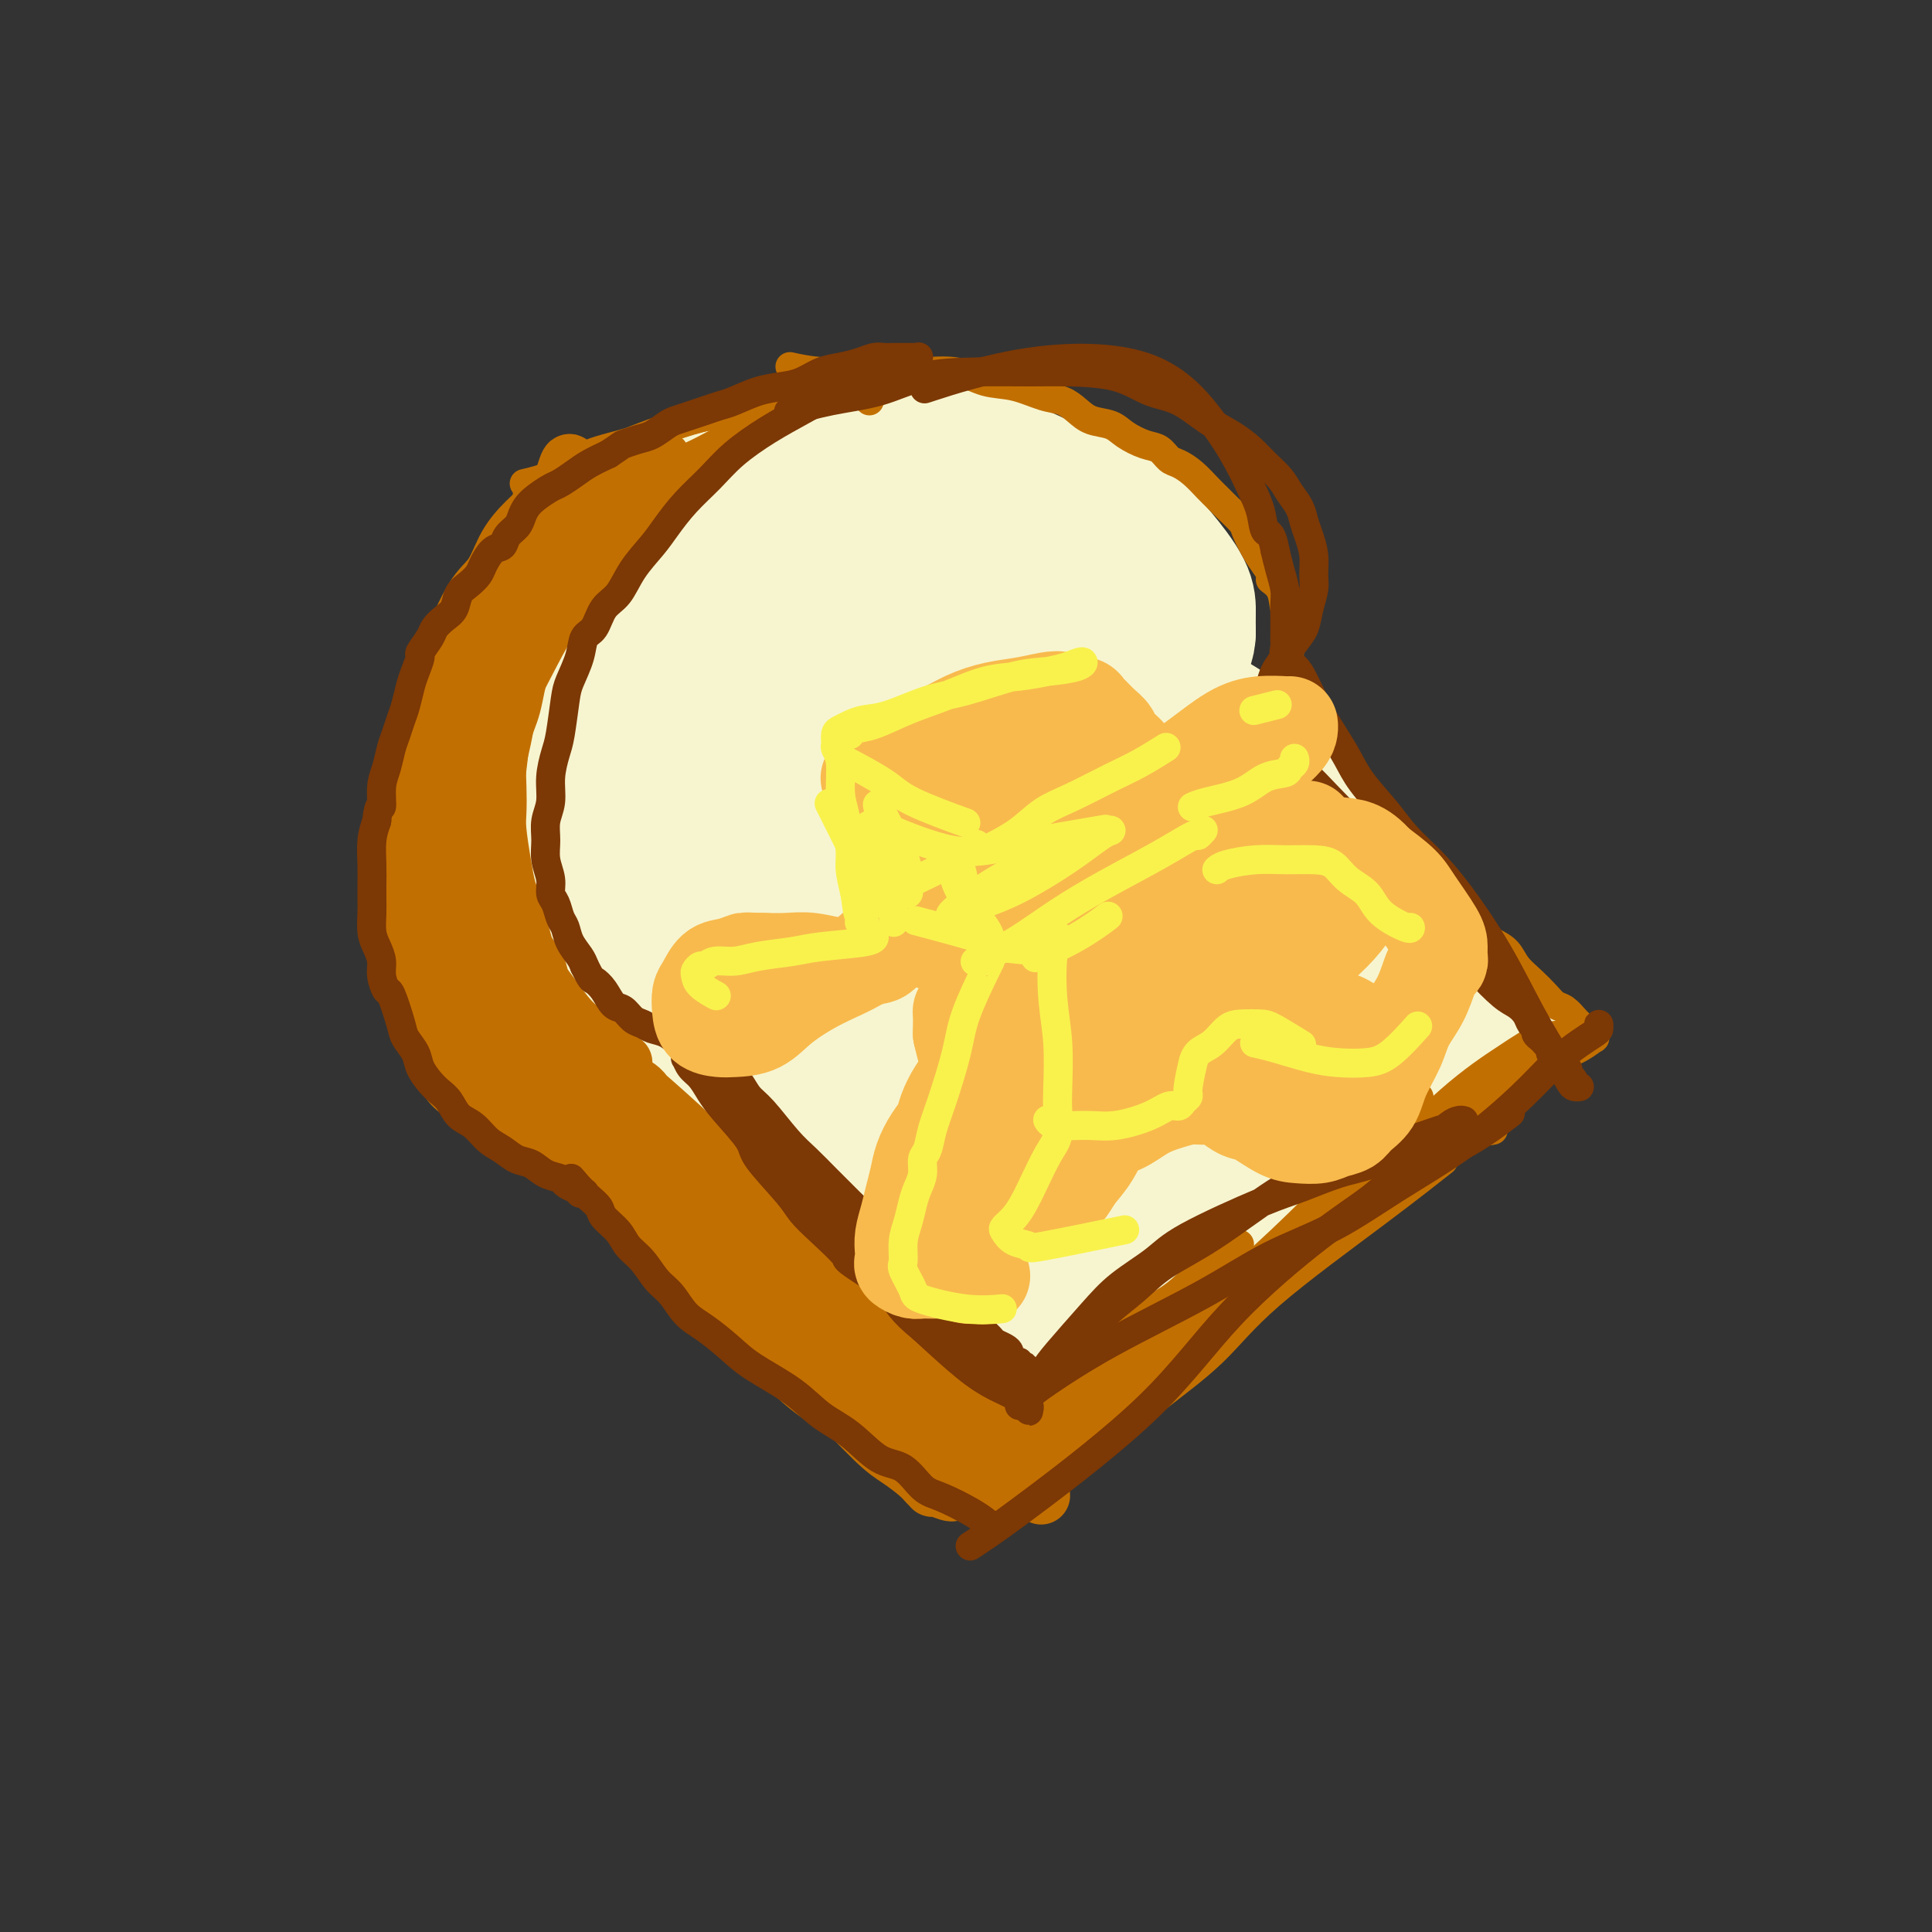 <svg viewBox='0 0 400 400' version='1.1' xmlns='http://www.w3.org/2000/svg' xmlns:xlink='http://www.w3.org/1999/xlink'><rect x="0" y="0" width="400" height="400" fill="#333333" stroke="none"/><g fill='none' stroke='#FCC392' stroke-width='28' stroke-linecap='round' stroke-linejoin='round'><path d='M163,211c-0.047,-0.029 -0.094,-0.057 0,0c0.094,0.057 0.328,0.200 0,0c-0.328,-0.200 -1.220,-0.743 -2,-1c-0.780,-0.257 -1.449,-0.230 -3,-1c-1.551,-0.770 -3.985,-2.339 -6,-3c-2.015,-0.661 -3.612,-0.414 -5,-3c-1.388,-2.586 -2.566,-8.004 -3,-10c-0.434,-1.996 -0.124,-0.570 0,0c0.124,0.570 0.062,0.285 0,0'/><path d='M143,193c-0.537,-0.721 -1.074,-1.442 0,0c1.074,1.442 3.758,5.046 7,9c3.242,3.954 7.041,8.257 11,12c3.959,3.743 8.078,6.926 12,10c3.922,3.074 7.648,6.038 10,8c2.352,1.962 3.331,2.921 5,4c1.669,1.079 4.028,2.280 5,3c0.972,0.720 0.558,0.961 0,1c-0.558,0.039 -1.260,-0.124 -3,-1c-1.740,-0.876 -4.518,-2.464 -8,-4c-3.482,-1.536 -7.668,-3.021 -13,-7c-5.332,-3.979 -11.811,-10.454 -16,-15c-4.189,-4.546 -6.089,-7.163 -8,-9c-1.911,-1.837 -3.832,-2.895 -5,-4c-1.168,-1.105 -1.581,-2.259 -2,-3c-0.419,-0.741 -0.844,-1.069 -1,-1c-0.156,0.069 -0.044,0.536 1,2c1.044,1.464 3.020,3.927 5,7c1.980,3.073 3.965,6.758 6,11c2.035,4.242 4.120,9.042 8,14c3.880,4.958 9.555,10.075 13,13c3.445,2.925 4.660,3.659 6,5c1.340,1.341 2.807,3.290 4,4c1.193,0.710 2.113,0.181 2,0c-0.113,-0.181 -1.260,-0.012 -3,-1c-1.740,-0.988 -4.075,-3.131 -8,-8c-3.925,-4.869 -9.441,-12.465 -14,-18c-4.559,-5.535 -8.160,-9.010 -11,-12c-2.840,-2.990 -4.920,-5.495 -7,-8'/><path d='M139,205c-7.301,-8.048 -5.052,-4.669 -5,-4c0.052,0.669 -2.091,-1.372 -3,-2c-0.909,-0.628 -0.582,0.156 0,1c0.582,0.844 1.420,1.748 3,3c1.580,1.252 3.901,2.853 8,8c4.099,5.147 9.977,13.841 16,21c6.023,7.159 12.192,12.783 17,17c4.808,4.217 8.254,7.026 11,9c2.746,1.974 4.793,3.113 6,4c1.207,0.887 1.575,1.523 2,2c0.425,0.477 0.905,0.797 1,1c0.095,0.203 -0.197,0.289 -2,-1c-1.803,-1.289 -5.117,-3.954 -10,-8c-4.883,-4.046 -11.336,-9.471 -16,-14c-4.664,-4.529 -7.540,-8.160 -11,-12c-3.460,-3.840 -7.506,-7.890 -11,-11c-3.494,-3.110 -6.437,-5.280 -9,-7c-2.563,-1.720 -4.747,-2.989 -6,-4c-1.253,-1.011 -1.576,-1.763 -2,-2c-0.424,-0.237 -0.951,0.041 -1,0c-0.049,-0.041 0.379,-0.403 1,0c0.621,0.403 1.437,1.570 2,2c0.563,0.430 0.875,0.123 1,0c0.125,-0.123 0.062,-0.061 0,0'/></g>
<g fill='none' stroke='#F7F5D0' stroke-width='28' stroke-linecap='round' stroke-linejoin='round'><path d='M159,218c-0.036,-0.046 -0.073,-0.092 0,0c0.073,0.092 0.255,0.320 0,0c-0.255,-0.320 -0.947,-1.190 0,0c0.947,1.190 3.534,4.440 8,8c4.466,3.560 10.810,7.429 16,11c5.190,3.571 9.225,6.845 12,9c2.775,2.155 4.290,3.190 6,4c1.710,0.810 3.615,1.394 5,2c1.385,0.606 2.249,1.233 2,1c-0.249,-0.233 -1.612,-1.327 -7,-5c-5.388,-3.673 -14.803,-9.924 -22,-15c-7.197,-5.076 -12.176,-8.978 -17,-13c-4.824,-4.022 -9.491,-8.163 -13,-11c-3.509,-2.837 -5.858,-4.370 -8,-6c-2.142,-1.630 -4.078,-3.358 -5,-4c-0.922,-0.642 -0.832,-0.197 -1,0c-0.168,0.197 -0.595,0.146 1,2c1.595,1.854 5.214,5.613 9,10c3.786,4.387 7.741,9.402 13,15c5.259,5.598 11.822,11.777 19,18c7.178,6.223 14.972,12.489 21,17c6.028,4.511 10.289,7.269 13,9c2.711,1.731 3.870,2.437 5,3c1.130,0.563 2.230,0.984 3,1c0.770,0.016 1.209,-0.371 -1,-2c-2.209,-1.629 -7.066,-4.498 -13,-9c-5.934,-4.502 -12.944,-10.635 -19,-16c-6.056,-5.365 -11.159,-9.961 -16,-14c-4.841,-4.039 -9.421,-7.519 -14,-11'/><path d='M156,222c-12.067,-9.791 -10.736,-8.268 -12,-9c-1.264,-0.732 -5.123,-3.717 -7,-5c-1.877,-1.283 -1.772,-0.863 -2,-1c-0.228,-0.137 -0.788,-0.833 0,0c0.788,0.833 2.924,3.193 5,5c2.076,1.807 4.093,3.060 9,8c4.907,4.940 12.706,13.566 19,20c6.294,6.434 11.085,10.675 15,14c3.915,3.325 6.954,5.735 9,7c2.046,1.265 3.098,1.384 4,2c0.902,0.616 1.653,1.729 2,2c0.347,0.271 0.291,-0.300 -1,-1c-1.291,-0.700 -3.818,-1.531 -7,-3c-3.182,-1.469 -7.018,-3.578 -11,-6c-3.982,-2.422 -8.110,-5.159 -12,-8c-3.890,-2.841 -7.543,-5.787 -11,-9c-3.457,-3.213 -6.720,-6.693 -9,-9c-2.280,-2.307 -3.578,-3.441 -5,-5c-1.422,-1.559 -2.970,-3.542 -4,-5c-1.030,-1.458 -1.544,-2.391 -2,-3c-0.456,-0.609 -0.855,-0.895 -1,-1c-0.145,-0.105 -0.038,-0.028 0,0c0.038,0.028 0.006,0.008 0,0c-0.006,-0.008 0.013,-0.002 0,0c-0.013,0.002 -0.058,0.001 0,0c0.058,-0.001 0.219,-0.003 0,0c-0.219,0.003 -0.818,0.012 -1,0c-0.182,-0.012 0.054,-0.044 0,0c-0.054,0.044 -0.399,0.166 -1,0c-0.601,-0.166 -1.457,-0.619 -2,-1c-0.543,-0.381 -0.771,-0.691 -1,-1'/><path d='M130,213c-6.058,-5.439 -2.705,-2.038 -2,-1c0.705,1.038 -1.240,-0.287 -2,-1c-0.760,-0.713 -0.337,-0.816 0,-1c0.337,-0.184 0.586,-0.451 1,-1c0.414,-0.549 0.994,-1.380 5,-4c4.006,-2.620 11.440,-7.028 16,-10c4.560,-2.972 6.247,-4.508 8,-6c1.753,-1.492 3.573,-2.941 5,-4c1.427,-1.059 2.463,-1.730 3,-2c0.537,-0.270 0.576,-0.141 0,0c-0.576,0.141 -1.768,0.295 -3,1c-1.232,0.705 -2.504,1.963 -4,3c-1.496,1.037 -3.216,1.853 -5,3c-1.784,1.147 -3.631,2.626 -5,4c-1.369,1.374 -2.261,2.644 -3,4c-0.739,1.356 -1.325,2.798 -2,4c-0.675,1.202 -1.438,2.166 -2,3c-0.562,0.834 -0.924,1.540 -1,2c-0.076,0.460 0.132,0.675 0,1c-0.132,0.325 -0.604,0.759 -1,1c-0.396,0.241 -0.716,0.287 -1,0c-0.284,-0.287 -0.533,-0.909 -1,-1c-0.467,-0.091 -1.151,0.350 -2,0c-0.849,-0.350 -1.864,-1.490 -3,-2c-1.136,-0.510 -2.392,-0.391 -4,-1c-1.608,-0.609 -3.569,-1.946 -5,-3c-1.431,-1.054 -2.331,-1.827 -4,-4c-1.669,-2.173 -4.107,-5.747 -6,-9c-1.893,-3.253 -3.240,-6.183 -4,-9c-0.760,-2.817 -0.931,-5.519 -1,-8c-0.069,-2.481 -0.034,-4.740 0,-7'/><path d='M107,165c0.014,-3.247 0.550,-3.863 1,-5c0.450,-1.137 0.815,-2.794 2,-5c1.185,-2.206 3.188,-4.962 5,-7c1.812,-2.038 3.431,-3.357 8,-6c4.569,-2.643 12.089,-6.609 17,-9c4.911,-2.391 7.214,-3.206 13,-5c5.786,-1.794 15.057,-4.568 21,-6c5.943,-1.432 8.560,-1.520 12,-2c3.440,-0.480 7.705,-1.350 11,-2c3.295,-0.650 5.621,-1.081 8,-1c2.379,0.081 4.811,0.675 7,1c2.189,0.325 4.134,0.382 6,1c1.866,0.618 3.651,1.797 5,3c1.349,1.203 2.260,2.431 3,4c0.740,1.569 1.310,3.479 2,5c0.690,1.521 1.502,2.654 2,4c0.498,1.346 0.683,2.905 1,4c0.317,1.095 0.766,1.727 1,2c0.234,0.273 0.252,0.187 0,0c-0.252,-0.187 -0.775,-0.476 -2,-1c-1.225,-0.524 -3.153,-1.282 -5,-2c-1.847,-0.718 -3.612,-1.395 -7,-3c-3.388,-1.605 -8.400,-4.139 -12,-6c-3.600,-1.861 -5.788,-3.048 -10,-4c-4.212,-0.952 -10.448,-1.667 -15,-2c-4.552,-0.333 -7.420,-0.284 -10,0c-2.580,0.284 -4.871,0.803 -10,4c-5.129,3.197 -13.096,9.074 -18,14c-4.904,4.926 -6.743,8.903 -9,15c-2.257,6.097 -4.930,14.313 -6,20c-1.070,5.687 -0.535,8.843 0,12'/><path d='M128,188c-0.856,6.669 0.005,7.342 1,9c0.995,1.658 2.125,4.302 3,6c0.875,1.698 1.497,2.450 2,3c0.503,0.550 0.888,0.898 1,1c0.112,0.102 -0.048,-0.041 0,0c0.048,0.041 0.306,0.268 0,0c-0.306,-0.268 -1.175,-1.030 -2,-2c-0.825,-0.970 -1.607,-2.148 -3,-4c-1.393,-1.852 -3.397,-4.377 -5,-8c-1.603,-3.623 -2.805,-8.343 -4,-12c-1.195,-3.657 -2.383,-6.249 -3,-10c-0.617,-3.751 -0.663,-8.659 -1,-12c-0.337,-3.341 -0.966,-5.114 -1,-7c-0.034,-1.886 0.525,-3.884 1,-6c0.475,-2.116 0.865,-4.349 2,-7c1.135,-2.651 3.014,-5.719 9,-10c5.986,-4.281 16.078,-9.776 22,-13c5.922,-3.224 7.673,-4.177 13,-6c5.327,-1.823 14.229,-4.517 20,-6c5.771,-1.483 8.411,-1.755 12,-2c3.589,-0.245 8.128,-0.463 12,0c3.872,0.463 7.079,1.607 10,3c2.921,1.393 5.556,3.036 8,5c2.444,1.964 4.696,4.249 6,7c1.304,2.751 1.660,5.970 3,10c1.340,4.030 3.666,8.873 5,12c1.334,3.127 1.678,4.540 2,6c0.322,1.460 0.622,2.969 1,4c0.378,1.031 0.832,1.585 1,2c0.168,0.415 0.048,0.690 0,1c-0.048,0.310 -0.024,0.655 0,1'/><path d='M243,153c1.908,5.313 0.677,0.594 0,-1c-0.677,-1.594 -0.799,-0.064 -1,0c-0.201,0.064 -0.481,-1.338 -1,-2c-0.519,-0.662 -1.276,-0.582 -2,-1c-0.724,-0.418 -1.413,-1.333 -3,-3c-1.587,-1.667 -4.071,-4.087 -6,-6c-1.929,-1.913 -3.304,-3.319 -6,-5c-2.696,-1.681 -6.714,-3.636 -9,-6c-2.286,-2.364 -2.841,-5.137 -12,-5c-9.159,0.137 -26.921,3.182 -37,7c-10.079,3.818 -12.476,8.407 -17,13c-4.524,4.593 -11.175,9.190 -15,13c-3.825,3.810 -4.824,6.834 -6,9c-1.176,2.166 -2.529,3.473 -3,5c-0.471,1.527 -0.061,3.276 0,5c0.061,1.724 -0.227,3.425 4,2c4.227,-1.425 12.970,-5.977 18,-9c5.030,-3.023 6.349,-4.516 11,-7c4.651,-2.484 12.635,-5.958 20,-11c7.365,-5.042 14.110,-11.651 19,-15c4.890,-3.349 7.926,-3.439 10,-4c2.074,-0.561 3.185,-1.593 4,-2c0.815,-0.407 1.334,-0.188 1,0c-0.334,0.188 -1.521,0.344 -7,5c-5.479,4.656 -15.251,13.811 -23,20c-7.749,6.189 -13.476,9.412 -18,13c-4.524,3.588 -7.845,7.542 -10,10c-2.155,2.458 -3.145,3.422 -4,4c-0.855,0.578 -1.576,0.771 -2,1c-0.424,0.229 -0.550,0.494 1,0c1.550,-0.494 4.775,-1.747 8,-3'/><path d='M157,180c3.993,-2.260 10.475,-6.911 17,-11c6.525,-4.089 13.094,-7.617 19,-11c5.906,-3.383 11.150,-6.623 14,-8c2.850,-1.377 3.305,-0.891 4,-1c0.695,-0.109 1.631,-0.811 2,-1c0.369,-0.189 0.170,0.137 -2,1c-2.170,0.863 -6.312,2.265 -10,4c-3.688,1.735 -6.922,3.803 -12,6c-5.078,2.197 -11.999,4.522 -18,7c-6.001,2.478 -11.080,5.111 -15,7c-3.920,1.889 -6.679,3.036 -9,4c-2.321,0.964 -4.204,1.745 -6,2c-1.796,0.255 -3.504,-0.016 -5,0c-1.496,0.016 -2.780,0.319 -4,0c-1.220,-0.319 -2.374,-1.262 -3,-2c-0.626,-0.738 -0.723,-1.272 -1,-2c-0.277,-0.728 -0.735,-1.650 -1,-3c-0.265,-1.350 -0.336,-3.128 0,-5c0.336,-1.872 1.080,-3.839 2,-6c0.920,-2.161 2.018,-4.517 3,-6c0.982,-1.483 1.849,-2.092 3,-3c1.151,-0.908 2.587,-2.114 4,-3c1.413,-0.886 2.802,-1.451 4,-2c1.198,-0.549 2.205,-1.081 4,-2c1.795,-0.919 4.379,-2.224 6,-3c1.621,-0.776 2.278,-1.024 3,-1c0.722,0.024 1.508,0.321 2,1c0.492,0.679 0.688,1.739 -1,6c-1.688,4.261 -5.262,11.724 -8,17c-2.738,5.276 -4.639,8.365 -6,11c-1.361,2.635 -2.180,4.818 -3,7'/><path d='M140,183c-3.169,6.576 -2.592,5.514 -3,6c-0.408,0.486 -1.799,2.518 -3,4c-1.201,1.482 -2.210,2.415 -3,3c-0.790,0.585 -1.360,0.823 -2,1c-0.640,0.177 -1.351,0.294 -2,0c-0.649,-0.294 -1.238,-0.999 -2,-2c-0.762,-1.001 -1.699,-2.297 -3,-4c-1.301,-1.703 -2.966,-3.814 -4,-6c-1.034,-2.186 -1.438,-4.447 -2,-7c-0.562,-2.553 -1.284,-5.398 -2,-8c-0.716,-2.602 -1.427,-4.960 -2,-7c-0.573,-2.040 -1.008,-3.760 -1,-6c0.008,-2.240 0.460,-4.998 1,-8c0.540,-3.002 1.170,-6.248 2,-9c0.830,-2.752 1.862,-5.011 3,-7c1.138,-1.989 2.382,-3.709 4,-6c1.618,-2.291 3.609,-5.155 6,-8c2.391,-2.845 5.182,-5.673 8,-8c2.818,-2.327 5.665,-4.153 8,-6c2.335,-1.847 4.159,-3.716 11,-6c6.841,-2.284 18.700,-4.982 24,-6c5.300,-1.018 4.042,-0.357 6,0c1.958,0.357 7.132,0.408 12,1c4.868,0.592 9.430,1.723 13,3c3.570,1.277 6.148,2.700 9,4c2.852,1.300 5.980,2.476 9,4c3.020,1.524 5.934,3.397 8,5c2.066,1.603 3.286,2.935 5,5c1.714,2.065 3.923,4.864 5,7c1.077,2.136 1.022,3.610 1,5c-0.022,1.390 -0.011,2.695 0,4'/><path d='M246,131c-0.062,2.242 -0.718,3.346 -2,5c-1.282,1.654 -3.190,3.859 -5,6c-1.810,2.141 -3.521,4.217 -6,6c-2.479,1.783 -5.727,3.271 -9,5c-3.273,1.729 -6.570,3.697 -10,5c-3.430,1.303 -6.993,1.941 -11,3c-4.007,1.059 -8.456,2.539 -15,5c-6.544,2.461 -15.181,5.902 -20,8c-4.819,2.098 -5.818,2.854 -8,4c-2.182,1.146 -5.545,2.682 -8,4c-2.455,1.318 -4.003,2.419 -6,4c-1.997,1.581 -4.445,3.643 -6,5c-1.555,1.357 -2.217,2.010 -3,3c-0.783,0.990 -1.688,2.318 -2,3c-0.312,0.682 -0.032,0.719 0,1c0.032,0.281 -0.186,0.805 0,1c0.186,0.195 0.774,0.061 2,1c1.226,0.939 3.088,2.951 5,5c1.912,2.049 3.874,4.137 6,7c2.126,2.863 4.418,6.503 7,11c2.582,4.497 5.456,9.853 7,13c1.544,3.147 1.758,4.087 3,6c1.242,1.913 3.511,4.801 5,7c1.489,2.199 2.198,3.710 3,5c0.802,1.290 1.699,2.358 2,3c0.301,0.642 0.007,0.857 0,1c-0.007,0.143 0.271,0.212 0,0c-0.271,-0.212 -1.093,-0.706 -2,-1c-0.907,-0.294 -1.898,-0.387 -4,-2c-2.102,-1.613 -5.315,-4.747 -8,-8c-2.685,-3.253 -4.843,-6.627 -7,-10'/><path d='M154,237c-3.015,-4.032 -3.052,-5.112 -4,-7c-0.948,-1.888 -2.807,-4.584 -4,-6c-1.193,-1.416 -1.720,-1.552 -2,-2c-0.280,-0.448 -0.312,-1.209 0,-1c0.312,0.209 0.967,1.387 2,2c1.033,0.613 2.442,0.660 8,7c5.558,6.340 15.264,18.974 21,26c5.736,7.026 7.502,8.446 10,11c2.498,2.554 5.727,6.243 8,9c2.273,2.757 3.591,4.581 5,6c1.409,1.419 2.909,2.432 4,3c1.091,0.568 1.775,0.689 2,1c0.225,0.311 -0.007,0.812 0,1c0.007,0.188 0.255,0.064 0,0c-0.255,-0.064 -1.013,-0.070 -1,0c0.013,0.070 0.796,0.214 1,0c0.204,-0.214 -0.171,-0.786 0,-1c0.171,-0.214 0.888,-0.070 1,0c0.112,0.070 -0.382,0.067 0,0c0.382,-0.067 1.640,-0.200 3,-1c1.360,-0.800 2.823,-2.269 5,-4c2.177,-1.731 5.067,-3.724 11,-7c5.933,-3.276 14.907,-7.835 22,-13c7.093,-5.165 12.304,-10.934 17,-15c4.696,-4.066 8.876,-6.427 13,-9c4.124,-2.573 8.191,-5.359 11,-7c2.809,-1.641 4.360,-2.139 6,-3c1.640,-0.861 3.367,-2.087 5,-3c1.633,-0.913 3.170,-1.515 4,-2c0.830,-0.485 0.951,-0.853 1,-1c0.049,-0.147 0.024,-0.074 0,0'/><path d='M303,221c15.199,-10.381 3.698,-3.335 -1,-1c-4.698,2.335 -2.592,-0.042 -2,-1c0.592,-0.958 -0.329,-0.497 -1,-1c-0.671,-0.503 -1.093,-1.971 -2,-3c-0.907,-1.029 -2.301,-1.620 -4,-4c-1.699,-2.380 -3.704,-6.551 -6,-11c-2.296,-4.449 -4.882,-9.178 -8,-15c-3.118,-5.822 -6.767,-12.739 -9,-17c-2.233,-4.261 -3.051,-5.868 -5,-8c-1.949,-2.132 -5.031,-4.788 -8,-7c-2.969,-2.212 -5.827,-3.978 -8,-5c-2.173,-1.022 -3.661,-1.299 -5,-2c-1.339,-0.701 -2.530,-1.828 -3,-2c-0.470,-0.172 -0.221,0.609 0,1c0.221,0.391 0.414,0.393 1,1c0.586,0.607 1.565,1.819 3,3c1.435,1.181 3.324,2.332 5,4c1.676,1.668 3.138,3.853 5,6c1.862,2.147 4.124,4.257 7,8c2.876,3.743 6.368,9.119 8,12c1.632,2.881 1.406,3.269 2,5c0.594,1.731 2.009,4.807 3,7c0.991,2.193 1.559,3.504 2,5c0.441,1.496 0.754,3.176 1,4c0.246,0.824 0.423,0.793 0,1c-0.423,0.207 -1.448,0.652 -3,0c-1.552,-0.652 -3.631,-2.401 -12,-3c-8.369,-0.599 -23.027,-0.047 -34,1c-10.973,1.047 -18.262,2.590 -26,5c-7.738,2.410 -15.925,5.689 -23,8c-7.075,2.311 -13.037,3.656 -19,5'/><path d='M161,217c-11.540,2.962 -6.391,1.366 -5,1c1.391,-0.366 -0.978,0.498 -2,1c-1.022,0.502 -0.699,0.642 1,0c1.699,-0.642 4.774,-2.066 9,-4c4.226,-1.934 9.604,-4.378 17,-9c7.396,-4.622 16.810,-11.423 25,-18c8.190,-6.577 15.155,-12.931 22,-18c6.845,-5.069 13.570,-8.854 17,-11c3.430,-2.146 3.566,-2.655 4,-3c0.434,-0.345 1.164,-0.528 2,-1c0.836,-0.472 1.776,-1.232 -2,0c-3.776,1.232 -12.267,4.458 -20,9c-7.733,4.542 -14.708,10.401 -22,16c-7.292,5.599 -14.903,10.939 -22,17c-7.097,6.061 -13.681,12.842 -17,16c-3.319,3.158 -3.372,2.692 -4,3c-0.628,0.308 -1.833,1.391 -2,2c-0.167,0.609 0.702,0.743 1,1c0.298,0.257 0.026,0.637 4,-1c3.974,-1.637 12.195,-5.290 19,-9c6.805,-3.710 12.195,-7.475 21,-13c8.805,-5.525 21.025,-12.809 29,-17c7.975,-4.191 11.706,-5.289 14,-6c2.294,-0.711 3.153,-1.035 4,-1c0.847,0.035 1.682,0.427 1,2c-0.682,1.573 -2.882,4.325 -9,10c-6.118,5.675 -16.153,14.272 -24,21c-7.847,6.728 -13.505,11.587 -19,16c-5.495,4.413 -10.825,8.380 -14,11c-3.175,2.620 -4.193,3.891 -5,5c-0.807,1.109 -1.404,2.054 -2,3'/><path d='M182,240c-9.672,9.165 -1.851,4.079 2,2c3.851,-2.079 3.733,-1.149 9,-3c5.267,-1.851 15.919,-6.482 25,-11c9.081,-4.518 16.591,-8.924 24,-14c7.409,-5.076 14.715,-10.823 20,-14c5.285,-3.177 8.548,-3.785 10,-4c1.452,-0.215 1.095,-0.037 1,0c-0.095,0.037 0.074,-0.065 -4,4c-4.074,4.065 -12.392,12.298 -19,18c-6.608,5.702 -11.507,8.872 -17,13c-5.493,4.128 -11.579,9.214 -15,12c-3.421,2.786 -4.178,3.271 -5,4c-0.822,0.729 -1.711,1.703 -2,2c-0.289,0.297 0.022,-0.083 0,0c-0.022,0.083 -0.375,0.627 2,-1c2.375,-1.627 7.480,-5.426 14,-9c6.520,-3.574 14.457,-6.924 21,-10c6.543,-3.076 11.691,-5.879 17,-8c5.309,-2.121 10.777,-3.559 14,-4c3.223,-0.441 4.201,0.116 5,0c0.799,-0.116 1.420,-0.905 1,0c-0.420,0.905 -1.880,3.504 -7,8c-5.120,4.496 -13.901,10.889 -21,16c-7.099,5.111 -12.518,8.941 -18,12c-5.482,3.059 -11.027,5.347 -15,7c-3.973,1.653 -6.372,2.672 -8,3c-1.628,0.328 -2.483,-0.037 -3,0c-0.517,0.037 -0.695,0.474 0,0c0.695,-0.474 2.264,-1.858 7,-5c4.736,-3.142 12.639,-8.040 19,-12c6.361,-3.960 11.181,-6.980 16,-10'/><path d='M255,236c7.901,-4.569 6.654,-2.493 7,-2c0.346,0.493 2.285,-0.598 3,-1c0.715,-0.402 0.204,-0.115 0,0c-0.204,0.115 -0.102,0.057 0,0'/></g>
<g fill='none' stroke='#C26F01' stroke-width='12' stroke-linecap='round' stroke-linejoin='round'><path d='M203,301c-0.059,-0.014 -0.119,-0.029 0,0c0.119,0.029 0.416,0.100 0,0c-0.416,-0.100 -1.545,-0.372 -2,-1c-0.455,-0.628 -0.235,-1.612 -1,-2c-0.765,-0.388 -2.514,-0.180 -4,-1c-1.486,-0.820 -2.708,-2.668 -4,-4c-1.292,-1.332 -2.655,-2.147 -4,-3c-1.345,-0.853 -2.674,-1.743 -4,-3c-1.326,-1.257 -2.651,-2.881 -4,-4c-1.349,-1.119 -2.724,-1.734 -4,-3c-1.276,-1.266 -2.454,-3.184 -4,-5c-1.546,-1.816 -3.459,-3.529 -5,-5c-1.541,-1.471 -2.709,-2.701 -4,-4c-1.291,-1.299 -2.704,-2.668 -4,-4c-1.296,-1.332 -2.475,-2.629 -4,-4c-1.525,-1.371 -3.395,-2.817 -5,-4c-1.605,-1.183 -2.945,-2.102 -4,-3c-1.055,-0.898 -1.827,-1.774 -3,-3c-1.173,-1.226 -2.748,-2.801 -4,-4c-1.252,-1.199 -2.182,-2.023 -3,-3c-0.818,-0.977 -1.525,-2.107 -2,-3c-0.475,-0.893 -0.718,-1.549 -1,-2c-0.282,-0.451 -0.601,-0.698 -1,-1c-0.399,-0.302 -0.877,-0.658 -1,-1c-0.123,-0.342 0.108,-0.669 0,-1c-0.108,-0.331 -0.554,-0.665 -1,-1'/><path d='M130,232c-7.299,-7.603 -2.548,-2.612 -1,-1c1.548,1.612 -0.107,-0.157 -1,-1c-0.893,-0.843 -1.024,-0.762 -1,-1c0.024,-0.238 0.202,-0.796 0,-1c-0.202,-0.204 -0.785,-0.055 -1,0c-0.215,0.055 -0.061,0.014 0,0c0.061,-0.014 0.030,-0.003 0,0c-0.030,0.003 -0.060,-0.003 0,0c0.060,0.003 0.208,0.015 0,0c-0.208,-0.015 -0.773,-0.055 -1,0c-0.227,0.055 -0.115,0.207 0,0c0.115,-0.207 0.234,-0.772 0,-1c-0.234,-0.228 -0.821,-0.118 -1,0c-0.179,0.118 0.051,0.243 0,0c-0.051,-0.243 -0.382,-0.853 -1,-1c-0.618,-0.147 -1.521,0.168 -2,0c-0.479,-0.168 -0.533,-0.819 -1,-1c-0.467,-0.181 -1.347,0.107 -2,0c-0.653,-0.107 -1.081,-0.610 -2,-1c-0.919,-0.390 -2.330,-0.668 -3,-1c-0.670,-0.332 -0.598,-0.718 -1,-1c-0.402,-0.282 -1.276,-0.460 -2,-1c-0.724,-0.540 -1.297,-1.443 -2,-2c-0.703,-0.557 -1.535,-0.768 -2,-1c-0.465,-0.232 -0.561,-0.483 -1,-1c-0.439,-0.517 -1.220,-1.299 -2,-2c-0.780,-0.701 -1.560,-1.322 -2,-2c-0.440,-0.678 -0.542,-1.413 -1,-2c-0.458,-0.587 -1.274,-1.025 -2,-2c-0.726,-0.975 -1.363,-2.488 -2,-4'/><path d='M96,205c-2.570,-2.772 -1.995,-1.701 -2,-2c-0.005,-0.299 -0.589,-1.968 -1,-3c-0.411,-1.032 -0.650,-1.427 -1,-2c-0.350,-0.573 -0.811,-1.322 -1,-2c-0.189,-0.678 -0.108,-1.283 0,-2c0.108,-0.717 0.241,-1.544 0,-2c-0.241,-0.456 -0.856,-0.541 -1,-1c-0.144,-0.459 0.183,-1.294 0,-2c-0.183,-0.706 -0.876,-1.285 -1,-2c-0.124,-0.715 0.321,-1.566 0,-3c-0.321,-1.434 -1.406,-3.451 -2,-5c-0.594,-1.549 -0.695,-2.628 -1,-4c-0.305,-1.372 -0.815,-3.035 -1,-4c-0.185,-0.965 -0.047,-1.232 0,-2c0.047,-0.768 0.003,-2.037 0,-3c-0.003,-0.963 0.036,-1.621 0,-2c-0.036,-0.379 -0.146,-0.479 0,-1c0.146,-0.521 0.550,-1.465 1,-2c0.450,-0.535 0.947,-0.663 1,-1c0.053,-0.337 -0.337,-0.884 0,-2c0.337,-1.116 1.400,-2.800 2,-4c0.600,-1.200 0.738,-1.914 1,-3c0.262,-1.086 0.648,-2.542 1,-4c0.352,-1.458 0.671,-2.919 1,-4c0.329,-1.081 0.669,-1.783 1,-3c0.331,-1.217 0.654,-2.948 1,-4c0.346,-1.052 0.714,-1.426 1,-2c0.286,-0.574 0.489,-1.350 1,-2c0.511,-0.650 1.330,-1.175 2,-2c0.670,-0.825 1.191,-1.950 2,-3c0.809,-1.050 1.904,-2.025 3,-3'/><path d='M103,124c1.993,-2.392 2.474,-2.374 3,-3c0.526,-0.626 1.096,-1.898 2,-3c0.904,-1.102 2.143,-2.035 3,-3c0.857,-0.965 1.332,-1.963 2,-3c0.668,-1.037 1.529,-2.113 2,-3c0.471,-0.887 0.553,-1.585 1,-2c0.447,-0.415 1.259,-0.548 2,-1c0.741,-0.452 1.409,-1.224 2,-2c0.591,-0.776 1.104,-1.556 2,-2c0.896,-0.444 2.177,-0.553 3,-1c0.823,-0.447 1.190,-1.234 2,-2c0.810,-0.766 2.063,-1.512 3,-2c0.937,-0.488 1.559,-0.719 2,-1c0.441,-0.281 0.703,-0.612 1,-1c0.297,-0.388 0.629,-0.833 1,-1c0.371,-0.167 0.780,-0.054 1,0c0.220,0.054 0.252,0.051 0,0c-0.252,-0.051 -0.789,-0.150 -1,0c-0.211,0.150 -0.098,0.551 0,1c0.098,0.449 0.179,0.948 0,1c-0.179,0.052 -0.618,-0.341 -1,0c-0.382,0.341 -0.706,1.416 -1,2c-0.294,0.584 -0.557,0.675 -1,1c-0.443,0.325 -1.066,0.883 -2,2c-0.934,1.117 -2.178,2.794 -3,4c-0.822,1.206 -1.220,1.942 -2,3c-0.780,1.058 -1.941,2.438 -3,4c-1.059,1.562 -2.016,3.305 -3,5c-0.984,1.695 -1.996,3.341 -3,5c-1.004,1.659 -2.001,3.331 -3,5c-0.999,1.669 -1.999,3.334 -3,5'/><path d='M109,132c-3.831,6.613 -1.408,4.645 -1,5c0.408,0.355 -1.197,3.034 -2,5c-0.803,1.966 -0.803,3.219 -1,5c-0.197,1.781 -0.589,4.090 -1,6c-0.411,1.910 -0.839,3.420 -1,5c-0.161,1.580 -0.054,3.231 0,5c0.054,1.769 0.056,3.655 0,5c-0.056,1.345 -0.170,2.149 0,4c0.170,1.851 0.623,4.750 1,7c0.377,2.250 0.677,3.852 1,5c0.323,1.148 0.668,1.844 1,3c0.332,1.156 0.652,2.774 1,4c0.348,1.226 0.725,2.060 1,3c0.275,0.940 0.447,1.988 1,3c0.553,1.012 1.488,1.990 2,3c0.512,1.010 0.602,2.052 1,3c0.398,0.948 1.103,1.801 2,3c0.897,1.199 1.984,2.745 3,4c1.016,1.255 1.960,2.221 3,3c1.040,0.779 2.177,1.372 3,2c0.823,0.628 1.330,1.293 2,2c0.670,0.707 1.501,1.457 2,2c0.499,0.543 0.667,0.878 1,1c0.333,0.122 0.832,0.032 1,0c0.168,-0.032 0.007,-0.007 0,0c-0.007,0.007 0.142,-0.004 0,0c-0.142,0.004 -0.574,0.022 -1,0c-0.426,-0.022 -0.845,-0.083 -1,0c-0.155,0.083 -0.044,0.309 -2,-1c-1.956,-1.309 -5.978,-4.155 -10,-7'/><path d='M115,212c-3.027,-2.158 -4.594,-4.055 -6,-6c-1.406,-1.945 -2.652,-3.940 -4,-6c-1.348,-2.060 -2.798,-4.187 -4,-6c-1.202,-1.813 -2.158,-3.313 -3,-5c-0.842,-1.687 -1.572,-3.561 -2,-6c-0.428,-2.439 -0.553,-5.444 -1,-8c-0.447,-2.556 -1.216,-4.662 -1,-8c0.216,-3.338 1.417,-7.907 2,-11c0.583,-3.093 0.549,-4.709 1,-7c0.451,-2.291 1.389,-5.255 2,-7c0.611,-1.745 0.896,-2.270 1,-3c0.104,-0.730 0.028,-1.667 0,-2c-0.028,-0.333 -0.007,-0.064 0,0c0.007,0.064 -0.001,-0.077 0,0c0.001,0.077 0.011,0.373 0,1c-0.011,0.627 -0.041,1.584 0,2c0.041,0.416 0.154,0.289 0,2c-0.154,1.711 -0.575,5.260 -1,8c-0.425,2.740 -0.855,4.670 -1,8c-0.145,3.330 -0.007,8.058 0,12c0.007,3.942 -0.119,7.097 0,10c0.119,2.903 0.481,5.553 1,8c0.519,2.447 1.193,4.691 2,7c0.807,2.309 1.746,4.684 3,7c1.254,2.316 2.823,4.572 4,6c1.177,1.428 1.962,2.029 3,3c1.038,0.971 2.331,2.313 3,3c0.669,0.687 0.715,0.720 1,1c0.285,0.280 0.807,0.806 1,1c0.193,0.194 0.055,0.055 0,0c-0.055,-0.055 -0.028,-0.028 0,0'/><path d='M116,216c1.614,2.223 -0.351,0.782 -1,0c-0.649,-0.782 0.016,-0.905 0,-1c-0.016,-0.095 -0.715,-0.163 -1,0c-0.285,0.163 -0.156,0.558 -1,-2c-0.844,-2.558 -2.660,-8.067 -4,-12c-1.340,-3.933 -2.202,-6.290 -3,-9c-0.798,-2.710 -1.531,-5.772 -2,-8c-0.469,-2.228 -0.674,-3.620 -1,-6c-0.326,-2.380 -0.775,-5.746 -1,-8c-0.225,-2.254 -0.228,-3.395 0,-5c0.228,-1.605 0.686,-3.672 1,-6c0.314,-2.328 0.483,-4.915 1,-7c0.517,-2.085 1.381,-3.669 2,-6c0.619,-2.331 0.992,-5.410 2,-8c1.008,-2.590 2.652,-4.691 4,-7c1.348,-2.309 2.400,-4.827 3,-7c0.600,-2.173 0.749,-3.999 1,-6c0.251,-2.001 0.603,-4.175 1,-6c0.397,-1.825 0.838,-3.302 1,-5c0.162,-1.698 0.043,-3.618 0,-5c-0.043,-1.382 -0.012,-2.226 0,-3c0.012,-0.774 0.003,-1.476 0,-2c-0.003,-0.524 -0.001,-0.869 0,-1c0.001,-0.131 0.000,-0.049 0,0c-0.000,0.049 -0.000,0.066 0,0c0.000,-0.066 0.000,-0.215 0,0c-0.000,0.215 -0.000,0.792 0,1c0.000,0.208 0.000,0.045 0,0c-0.000,-0.045 -0.000,0.026 0,0c0.000,-0.026 0.000,-0.150 0,0c-0.000,0.150 -0.000,0.575 0,1'/><path d='M118,98c0.263,-4.092 -0.580,-1.321 -1,0c-0.420,1.321 -0.419,1.193 -1,2c-0.581,0.807 -1.746,2.548 -3,4c-1.254,1.452 -2.596,2.613 -4,4c-1.404,1.387 -2.869,2.999 -4,5c-1.131,2.001 -1.927,4.393 -3,6c-1.073,1.607 -2.424,2.431 -4,5c-1.576,2.569 -3.378,6.884 -5,10c-1.622,3.116 -3.064,5.033 -4,7c-0.936,1.967 -1.365,3.984 -2,6c-0.635,2.016 -1.476,4.033 -2,6c-0.524,1.967 -0.730,3.885 -1,6c-0.270,2.115 -0.605,4.427 -1,7c-0.395,2.573 -0.849,5.407 -1,8c-0.151,2.593 0.000,4.945 0,7c-0.000,2.055 -0.152,3.814 0,6c0.152,2.186 0.607,4.798 1,7c0.393,2.202 0.723,3.995 1,6c0.277,2.005 0.500,4.222 1,6c0.500,1.778 1.275,3.117 2,5c0.725,1.883 1.398,4.309 2,6c0.602,1.691 1.132,2.648 2,4c0.868,1.352 2.074,3.101 3,4c0.926,0.899 1.574,0.949 3,2c1.426,1.051 3.632,3.104 5,4c1.368,0.896 1.900,0.635 3,1c1.100,0.365 2.769,1.356 4,2c1.231,0.644 2.024,0.943 3,1c0.976,0.057 2.136,-0.126 3,0c0.864,0.126 1.432,0.563 2,1'/><path d='M117,236c2.969,0.774 2.893,0.207 3,0c0.107,-0.207 0.397,-0.056 1,0c0.603,0.056 1.520,0.015 2,0c0.480,-0.015 0.524,-0.004 1,0c0.476,0.004 1.382,0.001 2,0c0.618,-0.001 0.946,0.001 1,0c0.054,-0.001 -0.167,-0.004 0,0c0.167,0.004 0.721,0.016 1,0c0.279,-0.016 0.284,-0.059 0,0c-0.284,0.059 -0.855,0.221 -1,0c-0.145,-0.221 0.137,-0.825 0,-1c-0.137,-0.175 -0.694,0.079 -1,0c-0.306,-0.079 -0.363,-0.489 -1,-1c-0.637,-0.511 -1.854,-1.121 -3,-2c-1.146,-0.879 -2.221,-2.027 -4,-3c-1.779,-0.973 -4.261,-1.769 -6,-3c-1.739,-1.231 -2.736,-2.895 -4,-4c-1.264,-1.105 -2.796,-1.652 -4,-3c-1.204,-1.348 -2.081,-3.497 -3,-5c-0.919,-1.503 -1.882,-2.358 -3,-4c-1.118,-1.642 -2.391,-4.069 -3,-6c-0.609,-1.931 -0.553,-3.364 -1,-5c-0.447,-1.636 -1.396,-3.475 -2,-6c-0.604,-2.525 -0.864,-5.738 -1,-8c-0.136,-2.262 -0.150,-3.574 0,-7c0.150,-3.426 0.462,-8.965 1,-13c0.538,-4.035 1.302,-6.568 2,-9c0.698,-2.432 1.332,-4.765 2,-7c0.668,-2.235 1.372,-4.371 2,-7c0.628,-2.629 1.179,-5.751 2,-8c0.821,-2.249 1.910,-3.624 3,-5'/><path d='M103,129c2.075,-6.287 1.763,-4.005 2,-4c0.237,0.005 1.022,-2.267 2,-4c0.978,-1.733 2.149,-2.925 3,-4c0.851,-1.075 1.383,-2.031 2,-3c0.617,-0.969 1.319,-1.950 2,-3c0.681,-1.050 1.340,-2.169 2,-3c0.660,-0.831 1.320,-1.373 2,-2c0.680,-0.627 1.379,-1.338 2,-2c0.621,-0.662 1.163,-1.276 2,-2c0.837,-0.724 1.968,-1.557 3,-2c1.032,-0.443 1.964,-0.497 3,-1c1.036,-0.503 2.178,-1.456 3,-2c0.822,-0.544 1.326,-0.678 2,-1c0.674,-0.322 1.517,-0.831 2,-1c0.483,-0.169 0.605,0.003 1,0c0.395,-0.003 1.063,-0.182 1,0c-0.063,0.182 -0.857,0.726 -1,1c-0.143,0.274 0.364,0.278 0,1c-0.364,0.722 -1.599,2.164 -3,4c-1.401,1.836 -2.968,4.068 -5,7c-2.032,2.932 -4.530,6.563 -7,10c-2.470,3.437 -4.914,6.679 -7,10c-2.086,3.321 -3.816,6.721 -5,9c-1.184,2.279 -1.823,3.437 -3,6c-1.177,2.563 -2.893,6.530 -4,10c-1.107,3.470 -1.604,6.443 -2,9c-0.396,2.557 -0.692,4.699 -1,7c-0.308,2.301 -0.629,4.761 -1,7c-0.371,2.239 -0.792,4.257 -1,7c-0.208,2.743 -0.202,6.212 0,9c0.202,2.788 0.601,4.894 1,7'/><path d='M98,199c-0.657,8.178 -0.301,5.622 0,6c0.301,0.378 0.545,3.690 1,6c0.455,2.310 1.122,3.619 2,6c0.878,2.381 1.969,5.834 3,8c1.031,2.166 2.002,3.045 3,4c0.998,0.955 2.023,1.985 3,3c0.977,1.015 1.906,2.015 3,3c1.094,0.985 2.355,1.956 4,3c1.645,1.044 3.675,2.162 5,3c1.325,0.838 1.944,1.395 3,2c1.056,0.605 2.549,1.258 4,2c1.451,0.742 2.862,1.572 4,2c1.138,0.428 2.005,0.455 3,1c0.995,0.545 2.120,1.610 3,2c0.880,0.390 1.515,0.105 2,0c0.485,-0.105 0.822,-0.031 1,0c0.178,0.031 0.199,0.020 0,0c-0.199,-0.020 -0.619,-0.050 -1,0c-0.381,0.050 -0.724,0.180 -1,0c-0.276,-0.180 -0.486,-0.671 -1,-1c-0.514,-0.329 -1.331,-0.498 -2,-1c-0.669,-0.502 -1.191,-1.339 -2,-2c-0.809,-0.661 -1.905,-1.147 -3,-2c-1.095,-0.853 -2.189,-2.072 -3,-3c-0.811,-0.928 -1.339,-1.566 -2,-2c-0.661,-0.434 -1.455,-0.664 -2,-1c-0.545,-0.336 -0.842,-0.778 -1,-1c-0.158,-0.222 -0.176,-0.224 0,0c0.176,0.224 0.547,0.676 1,1c0.453,0.324 0.986,0.521 3,2c2.014,1.479 5.507,4.239 9,7'/><path d='M137,247c4.010,2.920 7.536,5.221 10,7c2.464,1.779 3.866,3.037 6,5c2.134,1.963 5.001,4.631 7,6c1.999,1.369 3.132,1.438 4,2c0.868,0.562 1.472,1.618 2,2c0.528,0.382 0.982,0.092 1,0c0.018,-0.092 -0.399,0.014 -1,0c-0.601,-0.014 -1.385,-0.148 -2,0c-0.615,0.148 -1.059,0.578 -4,-1c-2.941,-1.578 -8.378,-5.165 -13,-9c-4.622,-3.835 -8.430,-7.917 -11,-11c-2.570,-3.083 -3.904,-5.166 -5,-7c-1.096,-1.834 -1.955,-3.419 -3,-5c-1.045,-1.581 -2.276,-3.157 -3,-4c-0.724,-0.843 -0.940,-0.955 -1,-1c-0.060,-0.045 0.037,-0.025 0,0c-0.037,0.025 -0.206,0.056 0,0c0.206,-0.056 0.789,-0.199 1,0c0.211,0.199 0.051,0.741 1,2c0.949,1.259 3.008,3.234 6,6c2.992,2.766 6.918,6.322 10,9c3.082,2.678 5.319,4.478 8,7c2.681,2.522 5.807,5.768 8,8c2.193,2.232 3.452,3.452 5,5c1.548,1.548 3.383,3.423 5,5c1.617,1.577 3.015,2.855 4,4c0.985,1.145 1.557,2.158 2,3c0.443,0.842 0.758,1.514 1,2c0.242,0.486 0.411,0.785 0,1c-0.411,0.215 -1.403,0.347 -3,0c-1.597,-0.347 -3.798,-1.174 -6,-2'/><path d='M166,281c-3.901,-2.090 -9.153,-6.314 -14,-11c-4.847,-4.686 -9.288,-9.834 -12,-13c-2.712,-3.166 -3.694,-4.351 -5,-6c-1.306,-1.649 -2.935,-3.763 -4,-5c-1.065,-1.237 -1.567,-1.598 -2,-2c-0.433,-0.402 -0.796,-0.846 -1,-1c-0.204,-0.154 -0.247,-0.019 0,0c0.247,0.019 0.784,-0.077 1,0c0.216,0.077 0.112,0.326 2,2c1.888,1.674 5.769,4.771 10,9c4.231,4.229 8.814,9.589 13,14c4.186,4.411 7.977,7.875 12,11c4.023,3.125 8.279,5.913 11,8c2.721,2.087 3.907,3.473 5,5c1.093,1.527 2.093,3.196 3,4c0.907,0.804 1.719,0.742 2,1c0.281,0.258 0.030,0.835 0,1c-0.030,0.165 0.162,-0.084 0,0c-0.162,0.084 -0.677,0.500 -2,0c-1.323,-0.500 -3.456,-1.914 -7,-4c-3.544,-2.086 -8.501,-4.842 -13,-9c-4.499,-4.158 -8.540,-9.717 -13,-15c-4.460,-5.283 -9.340,-10.291 -12,-13c-2.660,-2.709 -3.102,-3.119 -4,-4c-0.898,-0.881 -2.254,-2.234 -3,-3c-0.746,-0.766 -0.882,-0.945 -1,-1c-0.118,-0.055 -0.220,0.016 0,0c0.220,-0.016 0.760,-0.118 1,0c0.240,0.118 0.180,0.455 1,1c0.820,0.545 2.520,1.299 6,5c3.480,3.701 8.740,10.351 14,17'/><path d='M154,272c6.271,6.187 11.448,10.655 16,15c4.552,4.345 8.477,8.565 11,11c2.523,2.435 3.643,3.083 5,4c1.357,0.917 2.952,2.102 4,3c1.048,0.898 1.548,1.509 2,2c0.452,0.491 0.854,0.862 1,1c0.146,0.138 0.036,0.041 0,0c-0.036,-0.041 0.003,-0.028 0,0c-0.003,0.028 -0.049,0.072 0,0c0.049,-0.072 0.193,-0.260 1,0c0.807,0.260 2.275,0.967 3,1c0.725,0.033 0.705,-0.607 2,-1c1.295,-0.393 3.906,-0.539 6,-1c2.094,-0.461 3.671,-1.238 5,-2c1.329,-0.762 2.410,-1.511 4,-2c1.590,-0.489 3.691,-0.718 5,-1c1.309,-0.282 1.828,-0.615 2,-1c0.172,-0.385 -0.003,-0.821 0,-1c0.003,-0.179 0.185,-0.101 0,0c-0.185,0.101 -0.735,0.227 -1,0c-0.265,-0.227 -0.244,-0.805 -3,-2c-2.756,-1.195 -8.290,-3.006 -12,-5c-3.710,-1.994 -5.597,-4.170 -8,-6c-2.403,-1.830 -5.321,-3.314 -8,-5c-2.679,-1.686 -5.118,-3.573 -8,-6c-2.882,-2.427 -6.208,-5.393 -9,-8c-2.792,-2.607 -5.049,-4.853 -7,-7c-1.951,-2.147 -3.595,-4.194 -6,-7c-2.405,-2.806 -5.571,-6.371 -8,-9c-2.429,-2.629 -4.123,-4.323 -6,-6c-1.877,-1.677 -3.939,-3.339 -6,-5'/><path d='M139,234c-7.324,-7.182 -4.635,-4.137 -4,-4c0.635,0.137 -0.785,-2.632 -2,-4c-1.215,-1.368 -2.224,-1.333 -3,-2c-0.776,-0.667 -1.318,-2.036 -2,-3c-0.682,-0.964 -1.504,-1.522 -2,-2c-0.496,-0.478 -0.666,-0.875 -1,-1c-0.334,-0.125 -0.834,0.022 -1,0c-0.166,-0.022 0.001,-0.212 0,0c-0.001,0.212 -0.168,0.827 0,1c0.168,0.173 0.673,-0.096 1,0c0.327,0.096 0.475,0.558 2,2c1.525,1.442 4.426,3.865 8,7c3.574,3.135 7.820,6.983 12,11c4.180,4.017 8.295,8.202 11,11c2.705,2.798 3.999,4.208 6,6c2.001,1.792 4.710,3.968 7,6c2.290,2.032 4.160,3.922 6,6c1.840,2.078 3.651,4.345 5,6c1.349,1.655 2.238,2.698 4,5c1.762,2.302 4.397,5.863 6,8c1.603,2.137 2.174,2.848 3,4c0.826,1.152 1.909,2.743 3,4c1.091,1.257 2.191,2.178 3,3c0.809,0.822 1.326,1.545 2,2c0.674,0.455 1.505,0.644 2,1c0.495,0.356 0.654,0.880 1,1c0.346,0.120 0.880,-0.164 1,0c0.120,0.164 -0.174,0.776 0,1c0.174,0.224 0.816,0.060 1,0c0.184,-0.060 -0.090,-0.017 0,0c0.090,0.017 0.545,0.009 1,0'/><path d='M209,303c12.845,13.000 3.458,3.500 0,0c-3.458,-3.500 -0.988,-1.000 0,0c0.988,1.000 0.494,0.500 0,0'/><path d='M210,301c0.137,-0.046 0.274,-0.093 0,0c-0.274,0.093 -0.960,0.324 2,-2c2.960,-2.324 9.566,-7.203 12,-9c2.434,-1.797 0.695,-0.514 0,0c-0.695,0.514 -0.348,0.257 0,0'/><path d='M206,305c0.009,-0.034 0.018,-0.068 0,0c-0.018,0.068 -0.063,0.237 0,0c0.063,-0.237 0.235,-0.880 2,-2c1.765,-1.120 5.124,-2.717 9,-5c3.876,-2.283 8.268,-5.253 13,-9c4.732,-3.747 9.805,-8.272 13,-11c3.195,-2.728 4.514,-3.657 5,-4c0.486,-0.343 0.139,-0.098 0,0c-0.139,0.098 -0.069,0.049 0,0'/></g>
<g fill='none' stroke='#C26F01' stroke-width='6' stroke-linecap='round' stroke-linejoin='round'><path d='M230,297c0.092,-0.065 0.185,-0.130 0,0c-0.185,0.130 -0.647,0.457 0,0c0.647,-0.457 2.404,-1.696 4,-3c1.596,-1.304 3.032,-2.673 6,-5c2.968,-2.327 7.467,-5.611 11,-9c3.533,-3.389 6.099,-6.884 12,-12c5.901,-5.116 15.136,-11.854 22,-17c6.864,-5.146 11.355,-8.699 13,-10c1.645,-1.301 0.443,-0.350 0,0c-0.443,0.350 -0.127,0.100 0,0c0.127,-0.100 0.063,-0.050 0,0'/><path d='M207,301c-0.054,0.035 -0.109,0.071 0,0c0.109,-0.071 0.381,-0.247 0,0c-0.381,0.247 -1.417,0.917 0,0c1.417,-0.917 5.286,-3.422 9,-6c3.714,-2.578 7.271,-5.228 14,-10c6.729,-4.772 16.628,-11.665 24,-17c7.372,-5.335 12.216,-9.110 16,-12c3.784,-2.890 6.508,-4.894 9,-7c2.492,-2.106 4.752,-4.316 7,-6c2.248,-1.684 4.483,-2.844 6,-4c1.517,-1.156 2.315,-2.310 3,-3c0.685,-0.690 1.255,-0.917 2,-1c0.745,-0.083 1.664,-0.022 2,0c0.336,0.022 0.091,0.006 0,0c-0.091,-0.006 -0.026,-0.002 0,0c0.026,0.002 0.013,0.001 0,0'/><path d='M237,279c1.252,-1.426 2.504,-2.852 0,0c-2.504,2.852 -8.764,9.981 -14,15c-5.236,5.019 -9.448,7.928 -11,9c-1.552,1.072 -0.443,0.306 0,0c0.443,-0.306 0.222,-0.153 0,0'/><path d='M205,301c-0.513,0.696 -1.027,1.391 0,0c1.027,-1.391 3.593,-4.870 7,-8c3.407,-3.130 7.653,-5.911 11,-9c3.347,-3.089 5.793,-6.484 9,-9c3.207,-2.516 7.174,-4.152 10,-6c2.826,-1.848 4.510,-3.908 7,-6c2.490,-2.092 5.786,-4.217 7,-5c1.214,-0.783 0.347,-0.224 0,0c-0.347,0.224 -0.173,0.112 0,0'/><path d='M228,290c-1.357,1.010 -2.714,2.020 0,0c2.714,-2.020 9.500,-7.069 14,-11c4.500,-3.931 6.715,-6.745 10,-10c3.285,-3.255 7.640,-6.952 13,-12c5.360,-5.048 11.725,-11.446 17,-17c5.275,-5.554 9.459,-10.265 11,-12c1.541,-1.735 0.440,-0.496 0,0c-0.440,0.496 -0.220,0.248 0,0'/><path d='M110,125c-0.011,0.006 -0.022,0.012 0,0c0.022,-0.012 0.076,-0.041 0,0c-0.076,0.041 -0.283,0.153 0,0c0.283,-0.153 1.056,-0.570 2,-2c0.944,-1.430 2.057,-3.873 4,-6c1.943,-2.127 4.714,-3.937 7,-6c2.286,-2.063 4.087,-4.377 8,-7c3.913,-2.623 9.938,-5.554 14,-8c4.062,-2.446 6.160,-4.407 9,-6c2.840,-1.593 6.421,-2.819 9,-4c2.579,-1.181 4.156,-2.318 5,-3c0.844,-0.682 0.955,-0.909 1,-1c0.045,-0.091 0.022,-0.045 0,0'/><path d='M120,110c0.006,-0.007 0.012,-0.014 0,0c-0.012,0.014 -0.043,0.051 0,0c0.043,-0.051 0.159,-0.188 0,0c-0.159,0.188 -0.595,0.703 0,0c0.595,-0.703 2.220,-2.624 5,-5c2.780,-2.376 6.717,-5.207 10,-7c3.283,-1.793 5.914,-2.547 9,-4c3.086,-1.453 6.627,-3.606 10,-5c3.373,-1.394 6.578,-2.030 9,-3c2.422,-0.970 4.061,-2.274 6,-3c1.939,-0.726 4.180,-0.875 6,-1c1.820,-0.125 3.221,-0.226 4,0c0.779,0.226 0.937,0.779 1,1c0.063,0.221 0.032,0.111 0,0'/><path d='M110,102c-0.720,0.337 -1.440,0.673 0,0c1.440,-0.673 5.040,-2.357 8,-4c2.960,-1.643 5.279,-3.245 9,-5c3.721,-1.755 8.843,-3.661 13,-5c4.157,-1.339 7.348,-2.110 11,-3c3.652,-0.890 7.763,-1.899 12,-3c4.237,-1.101 8.600,-2.295 11,-3c2.400,-0.705 2.839,-0.921 3,-1c0.161,-0.079 0.046,-0.023 0,0c-0.046,0.023 -0.023,0.011 0,0'/><path d='M109,100c-0.038,0.009 -0.076,0.017 0,0c0.076,-0.017 0.266,-0.061 0,0c-0.266,0.061 -0.988,0.227 0,0c0.988,-0.227 3.684,-0.846 6,-2c2.316,-1.154 4.250,-2.842 7,-4c2.750,-1.158 6.316,-1.788 10,-3c3.684,-1.212 7.487,-3.008 11,-4c3.513,-0.992 6.735,-1.179 9,-2c2.265,-0.821 3.574,-2.276 6,-3c2.426,-0.724 5.968,-0.716 9,-1c3.032,-0.284 5.555,-0.860 8,-1c2.445,-0.140 4.812,0.155 7,0c2.188,-0.155 4.197,-0.758 5,-1c0.803,-0.242 0.402,-0.121 0,0'/><path d='M164,76c0.001,0.000 0.001,0.000 0,0c-0.001,-0.000 -0.005,-0.001 0,0c0.005,0.001 0.018,0.004 0,0c-0.018,-0.004 -0.068,-0.015 0,0c0.068,0.015 0.255,0.057 0,0c-0.255,-0.057 -0.950,-0.213 0,0c0.950,0.213 3.547,0.796 7,1c3.453,0.204 7.762,0.028 11,0c3.238,-0.028 5.405,0.090 8,0c2.595,-0.090 5.618,-0.390 8,0c2.382,0.390 4.122,1.469 6,2c1.878,0.531 3.894,0.513 6,1c2.106,0.487 4.300,1.478 6,2c1.700,0.522 2.905,0.576 4,1c1.095,0.424 2.082,1.217 3,2c0.918,0.783 1.769,1.557 3,2c1.231,0.443 2.844,0.556 4,1c1.156,0.444 1.856,1.217 3,2c1.144,0.783 2.732,1.574 4,2c1.268,0.426 2.216,0.488 3,1c0.784,0.512 1.404,1.474 2,2c0.596,0.526 1.170,0.615 2,1c0.830,0.385 1.918,1.066 3,2c1.082,0.934 2.159,2.121 3,3c0.841,0.879 1.447,1.449 2,2c0.553,0.551 1.054,1.081 2,2c0.946,0.919 2.336,2.226 3,3c0.664,0.774 0.602,1.016 1,2c0.398,0.984 1.257,2.710 2,4c0.743,1.290 1.372,2.145 2,3'/><path d='M262,117c2.438,3.556 1.031,2.945 1,3c-0.031,0.055 1.312,0.776 2,2c0.688,1.224 0.721,2.949 1,4c0.279,1.051 0.803,1.426 1,2c0.197,0.574 0.068,1.347 0,2c-0.068,0.653 -0.073,1.186 0,2c0.073,0.814 0.226,1.910 0,3c-0.226,1.090 -0.831,2.176 -1,3c-0.169,0.824 0.099,1.386 0,2c-0.099,0.614 -0.566,1.279 -1,2c-0.434,0.721 -0.834,1.499 -1,2c-0.166,0.501 -0.097,0.725 0,1c0.097,0.275 0.222,0.599 0,1c-0.222,0.401 -0.791,0.877 -1,1c-0.209,0.123 -0.056,-0.107 0,0c0.056,0.107 0.016,0.551 0,1c-0.016,0.449 -0.008,0.904 0,1c0.008,0.096 0.016,-0.167 0,0c-0.016,0.167 -0.056,0.763 0,1c0.056,0.237 0.207,0.115 0,0c-0.207,-0.115 -0.772,-0.223 -1,0c-0.228,0.223 -0.117,0.778 0,1c0.117,0.222 0.242,0.112 0,0c-0.242,-0.112 -0.849,-0.227 -1,0c-0.151,0.227 0.155,0.797 0,1c-0.155,0.203 -0.771,0.039 -1,0c-0.229,-0.039 -0.070,0.048 0,0c0.070,-0.048 0.050,-0.229 0,0c-0.050,0.229 -0.129,0.869 0,1c0.129,0.131 0.465,-0.248 1,0c0.535,0.248 1.267,1.124 2,2'/><path d='M263,155c0.769,0.613 1.192,1.146 2,2c0.808,0.854 2.001,2.027 3,3c0.999,0.973 1.802,1.744 3,3c1.198,1.256 2.789,2.997 4,4c1.211,1.003 2.041,1.269 3,2c0.959,0.731 2.045,1.929 3,3c0.955,1.071 1.778,2.016 3,3c1.222,0.984 2.844,2.007 4,3c1.156,0.993 1.847,1.956 3,3c1.153,1.044 2.769,2.170 4,3c1.231,0.830 2.076,1.363 3,2c0.924,0.637 1.928,1.377 3,2c1.072,0.623 2.212,1.128 3,2c0.788,0.872 1.225,2.109 2,3c0.775,0.891 1.888,1.435 3,2c1.112,0.565 2.223,1.149 3,2c0.777,0.851 1.219,1.967 2,3c0.781,1.033 1.901,1.982 3,3c1.099,1.018 2.178,2.104 3,3c0.822,0.896 1.386,1.602 2,2c0.614,0.398 1.278,0.489 2,1c0.722,0.511 1.504,1.442 2,2c0.496,0.558 0.707,0.742 1,1c0.293,0.258 0.669,0.589 1,1c0.331,0.411 0.617,0.900 1,1c0.383,0.100 0.862,-0.191 1,0c0.138,0.191 -0.065,0.863 0,1c0.065,0.137 0.399,-0.262 0,0c-0.399,0.262 -1.530,1.186 -3,2c-1.470,0.814 -3.277,1.518 -6,3c-2.723,1.482 -6.361,3.741 -10,6'/><path d='M311,226c-4.200,2.611 -5.202,3.637 -7,5c-1.798,1.363 -4.394,3.061 -7,5c-2.606,1.939 -5.223,4.117 -7,6c-1.777,1.883 -2.714,3.470 -4,5c-1.286,1.530 -2.920,3.001 -4,4c-1.080,0.999 -1.604,1.524 -2,2c-0.396,0.476 -0.664,0.903 -1,1c-0.336,0.097 -0.741,-0.134 -1,0c-0.259,0.134 -0.370,0.634 0,0c0.370,-0.634 1.223,-2.401 2,-4c0.777,-1.599 1.477,-3.030 5,-7c3.523,-3.970 9.868,-10.480 15,-15c5.132,-4.520 9.049,-7.052 12,-9c2.951,-1.948 4.934,-3.313 7,-4c2.066,-0.687 4.214,-0.696 6,-1c1.786,-0.304 3.211,-0.903 4,-1c0.789,-0.097 0.944,0.308 0,1c-0.944,0.692 -2.987,1.672 -5,3c-2.013,1.328 -3.996,3.004 -9,6c-5.004,2.996 -13.027,7.312 -18,10c-4.973,2.688 -6.894,3.749 -9,5c-2.106,1.251 -4.396,2.693 -7,5c-2.604,2.307 -5.521,5.480 -7,7c-1.479,1.520 -1.522,1.389 -2,2c-0.478,0.611 -1.393,1.965 -2,3c-0.607,1.035 -0.905,1.752 -1,2c-0.095,0.248 0.013,0.028 0,0c-0.013,-0.028 -0.148,0.137 0,0c0.148,-0.137 0.578,-0.575 1,-1c0.422,-0.425 0.835,-0.836 2,-2c1.165,-1.164 3.083,-3.082 5,-5'/><path d='M277,249c2.296,-1.950 4.534,-3.825 7,-6c2.466,-2.175 5.158,-4.650 8,-7c2.842,-2.350 5.835,-4.576 8,-6c2.165,-1.424 3.503,-2.045 5,-3c1.497,-0.955 3.151,-2.244 4,-3c0.849,-0.756 0.891,-0.979 1,-1c0.109,-0.021 0.285,0.159 -1,1c-1.285,0.841 -4.030,2.342 -8,5c-3.970,2.658 -9.163,6.472 -14,11c-4.837,4.528 -9.317,9.770 -14,14c-4.683,4.230 -9.568,7.446 -13,10c-3.432,2.554 -5.411,4.444 -8,7c-2.589,2.556 -5.789,5.778 -8,8c-2.211,2.222 -3.433,3.446 -5,5c-1.567,1.554 -3.477,3.439 -5,5c-1.523,1.561 -2.657,2.798 -4,4c-1.343,1.202 -2.895,2.370 -4,3c-1.105,0.630 -1.762,0.721 -2,1c-0.238,0.279 -0.058,0.746 0,1c0.058,0.254 -0.006,0.294 0,0c0.006,-0.294 0.083,-0.923 0,-1c-0.083,-0.077 -0.324,0.399 0,0c0.324,-0.399 1.213,-1.673 2,-3c0.787,-1.327 1.471,-2.706 5,-6c3.529,-3.294 9.903,-8.502 14,-12c4.097,-3.498 5.918,-5.287 10,-9c4.082,-3.713 10.425,-9.351 15,-13c4.575,-3.649 7.381,-5.308 10,-7c2.619,-1.692 5.051,-3.417 8,-5c2.949,-1.583 6.414,-3.024 9,-4c2.586,-0.976 4.293,-1.488 6,-2'/><path d='M303,236c6.177,-3.236 5.119,-2.326 5,-2c-0.119,0.326 0.699,0.069 1,0c0.301,-0.069 0.083,0.050 0,0c-0.083,-0.050 -0.032,-0.270 -1,0c-0.968,0.270 -2.956,1.031 -5,2c-2.044,0.969 -4.145,2.147 -8,5c-3.855,2.853 -9.463,7.381 -14,11c-4.537,3.619 -8.002,6.330 -13,10c-4.998,3.670 -11.530,8.298 -16,12c-4.470,3.702 -6.877,6.479 -10,9c-3.123,2.521 -6.963,4.788 -10,7c-3.037,2.212 -5.272,4.371 -7,6c-1.728,1.629 -2.950,2.727 -4,4c-1.050,1.273 -1.928,2.719 -3,4c-1.072,1.281 -2.339,2.395 -3,3c-0.661,0.605 -0.717,0.699 -1,1c-0.283,0.301 -0.794,0.809 -1,1c-0.206,0.191 -0.107,0.066 0,0c0.107,-0.066 0.221,-0.074 0,0c-0.221,0.074 -0.776,0.230 -1,0c-0.224,-0.230 -0.115,-0.845 0,-1c0.115,-0.155 0.238,0.151 0,0c-0.238,-0.151 -0.836,-0.758 -1,-1c-0.164,-0.242 0.107,-0.121 0,0c-0.107,0.121 -0.593,0.240 -1,0c-0.407,-0.240 -0.736,-0.838 -1,-1c-0.264,-0.162 -0.463,0.111 -1,0c-0.537,-0.111 -1.412,-0.607 -2,-1c-0.588,-0.393 -0.889,-0.683 -2,-1c-1.111,-0.317 -3.032,-0.662 -4,-1c-0.968,-0.338 -0.984,-0.669 -1,-1'/><path d='M199,302c-2.178,-1.089 -0.622,-0.311 0,0c0.622,0.311 0.311,0.156 0,0'/></g>
<g fill='none' stroke='#7C3805' stroke-width='6' stroke-linecap='round' stroke-linejoin='round'><path d='M204,315c0.184,0.144 0.367,0.287 0,0c-0.367,-0.287 -1.286,-1.005 -3,-2c-1.714,-0.995 -4.225,-2.268 -6,-3c-1.775,-0.732 -2.816,-0.921 -4,-2c-1.184,-1.079 -2.511,-3.046 -4,-4c-1.489,-0.954 -3.139,-0.895 -5,-2c-1.861,-1.105 -3.931,-3.376 -6,-5c-2.069,-1.624 -4.135,-2.602 -6,-4c-1.865,-1.398 -3.528,-3.216 -6,-5c-2.472,-1.784 -5.753,-3.535 -8,-5c-2.247,-1.465 -3.458,-2.645 -5,-4c-1.542,-1.355 -3.413,-2.883 -5,-4c-1.587,-1.117 -2.891,-1.821 -4,-3c-1.109,-1.179 -2.025,-2.832 -3,-4c-0.975,-1.168 -2.009,-1.850 -3,-3c-0.991,-1.150 -1.938,-2.769 -3,-4c-1.062,-1.231 -2.238,-2.074 -3,-3c-0.762,-0.926 -1.108,-1.937 -2,-3c-0.892,-1.063 -2.329,-2.180 -3,-3c-0.671,-0.820 -0.576,-1.343 -1,-2c-0.424,-0.657 -1.368,-1.448 -2,-2c-0.632,-0.552 -0.954,-0.866 -1,-1c-0.046,-0.134 0.184,-0.087 0,0c-0.184,0.087 -0.780,0.216 -1,0c-0.220,-0.216 -0.063,-0.776 0,-1c0.063,-0.224 0.031,-0.112 0,0'/><path d='M120,246c-3.411,-4.019 -0.940,-1.066 0,0c0.940,1.066 0.348,0.245 0,0c-0.348,-0.245 -0.452,0.085 -1,0c-0.548,-0.085 -1.539,-0.585 -2,-1c-0.461,-0.415 -0.391,-0.744 -1,-1c-0.609,-0.256 -1.895,-0.438 -3,-1c-1.105,-0.562 -2.028,-1.506 -3,-2c-0.972,-0.494 -1.993,-0.540 -3,-1c-1.007,-0.460 -1.999,-1.334 -3,-2c-1.001,-0.666 -2.012,-1.123 -3,-2c-0.988,-0.877 -1.955,-2.173 -3,-3c-1.045,-0.827 -2.168,-1.183 -3,-2c-0.832,-0.817 -1.374,-2.094 -2,-3c-0.626,-0.906 -1.338,-1.440 -2,-2c-0.662,-0.560 -1.276,-1.147 -2,-2c-0.724,-0.853 -1.560,-1.974 -2,-3c-0.440,-1.026 -0.485,-1.957 -1,-3c-0.515,-1.043 -1.501,-2.197 -2,-3c-0.499,-0.803 -0.511,-1.253 -1,-3c-0.489,-1.747 -1.454,-4.789 -2,-6c-0.546,-1.211 -0.672,-0.592 -1,-1c-0.328,-0.408 -0.858,-1.845 -1,-3c-0.142,-1.155 0.106,-2.028 0,-3c-0.106,-0.972 -0.564,-2.045 -1,-3c-0.436,-0.955 -0.849,-1.794 -1,-3c-0.151,-1.206 -0.041,-2.780 0,-4c0.041,-1.220 0.014,-2.087 0,-3c-0.014,-0.913 -0.014,-1.874 0,-3c0.014,-1.126 0.042,-2.419 0,-4c-0.042,-1.581 -0.155,-3.452 0,-5c0.155,-1.548 0.577,-2.774 1,-4'/><path d='M78,170c0.394,-4.045 0.879,-2.658 1,-3c0.121,-0.342 -0.122,-2.412 0,-4c0.122,-1.588 0.610,-2.692 1,-4c0.390,-1.308 0.682,-2.818 1,-4c0.318,-1.182 0.662,-2.034 1,-3c0.338,-0.966 0.669,-2.046 1,-3c0.331,-0.954 0.661,-1.784 1,-3c0.339,-1.216 0.686,-2.819 1,-4c0.314,-1.181 0.594,-1.940 1,-3c0.406,-1.060 0.938,-2.420 1,-3c0.062,-0.580 -0.344,-0.381 0,-1c0.344,-0.619 1.439,-2.056 2,-3c0.561,-0.944 0.587,-1.393 1,-2c0.413,-0.607 1.214,-1.370 2,-2c0.786,-0.630 1.558,-1.126 2,-2c0.442,-0.874 0.555,-2.126 1,-3c0.445,-0.874 1.222,-1.371 2,-2c0.778,-0.629 1.555,-1.390 2,-2c0.445,-0.610 0.557,-1.069 1,-2c0.443,-0.931 1.218,-2.332 2,-3c0.782,-0.668 1.571,-0.602 2,-1c0.429,-0.398 0.498,-1.261 1,-2c0.502,-0.739 1.437,-1.354 2,-2c0.563,-0.646 0.755,-1.324 1,-2c0.245,-0.676 0.544,-1.350 1,-2c0.456,-0.650 1.069,-1.276 2,-2c0.931,-0.724 2.180,-1.545 3,-2c0.820,-0.455 1.209,-0.545 2,-1c0.791,-0.455 1.982,-1.276 3,-2c1.018,-0.724 1.862,-1.350 3,-2c1.138,-0.650 2.569,-1.325 4,-2'/><path d='M126,94c3.165,-2.102 2.576,-1.859 3,-2c0.424,-0.141 1.860,-0.668 3,-1c1.140,-0.332 1.985,-0.470 3,-1c1.015,-0.530 2.201,-1.452 3,-2c0.799,-0.548 1.213,-0.723 2,-1c0.787,-0.277 1.949,-0.655 3,-1c1.051,-0.345 1.992,-0.656 3,-1c1.008,-0.344 2.082,-0.721 3,-1c0.918,-0.279 1.680,-0.460 3,-1c1.320,-0.540 3.199,-1.440 5,-2c1.801,-0.560 3.525,-0.780 5,-1c1.475,-0.220 2.703,-0.441 4,-1c1.297,-0.559 2.665,-1.456 4,-2c1.335,-0.544 2.638,-0.734 4,-1c1.362,-0.266 2.785,-0.607 4,-1c1.215,-0.393 2.223,-0.837 3,-1c0.777,-0.163 1.321,-0.044 2,0c0.679,0.044 1.491,0.012 2,0c0.509,-0.012 0.714,-0.003 1,0c0.286,0.003 0.652,-0.000 1,0c0.348,0.000 0.678,0.004 1,0c0.322,-0.004 0.637,-0.016 1,0c0.363,0.016 0.773,0.061 1,0c0.227,-0.061 0.269,-0.227 0,0c-0.269,0.227 -0.849,0.849 -1,1c-0.151,0.151 0.128,-0.167 0,0c-0.128,0.167 -0.661,0.821 -1,1c-0.339,0.179 -0.483,-0.117 -1,0c-0.517,0.117 -1.409,0.647 -2,1c-0.591,0.353 -0.883,0.529 -2,1c-1.117,0.471 -3.058,1.235 -5,2'/><path d='M178,80c-2.630,1.247 -4.204,1.365 -6,2c-1.796,0.635 -3.813,1.789 -6,3c-2.187,1.211 -4.543,2.480 -7,4c-2.457,1.520 -5.016,3.290 -7,5c-1.984,1.710 -3.392,3.358 -5,5c-1.608,1.642 -3.417,3.276 -5,5c-1.583,1.724 -2.942,3.538 -4,5c-1.058,1.462 -1.816,2.574 -3,4c-1.184,1.426 -2.793,3.168 -4,5c-1.207,1.832 -2.010,3.755 -3,5c-0.990,1.245 -2.167,1.810 -3,3c-0.833,1.190 -1.322,3.003 -2,4c-0.678,0.997 -1.544,1.176 -2,2c-0.456,0.824 -0.503,2.291 -1,4c-0.497,1.709 -1.444,3.660 -2,5c-0.556,1.340 -0.722,2.070 -1,4c-0.278,1.930 -0.667,5.061 -1,7c-0.333,1.939 -0.611,2.685 -1,4c-0.389,1.315 -0.890,3.197 -1,5c-0.110,1.803 0.171,3.525 0,5c-0.171,1.475 -0.793,2.703 -1,4c-0.207,1.297 -0.000,2.664 0,4c0.000,1.336 -0.207,2.641 0,4c0.207,1.359 0.829,2.772 1,4c0.171,1.228 -0.110,2.271 0,3c0.110,0.729 0.611,1.143 1,2c0.389,0.857 0.668,2.155 1,3c0.332,0.845 0.718,1.237 1,2c0.282,0.763 0.461,1.898 1,3c0.539,1.102 1.440,2.172 2,3c0.560,0.828 0.780,1.414 1,2'/><path d='M121,200c1.440,2.925 1.541,2.738 2,3c0.459,0.262 1.278,0.973 2,2c0.722,1.027 1.347,2.369 2,3c0.653,0.631 1.333,0.549 2,1c0.667,0.451 1.322,1.434 2,2c0.678,0.566 1.379,0.715 2,1c0.621,0.285 1.163,0.706 2,1c0.837,0.294 1.968,0.461 3,1c1.032,0.539 1.964,1.450 3,2c1.036,0.550 2.176,0.740 3,1c0.824,0.260 1.331,0.592 2,1c0.669,0.408 1.500,0.894 2,1c0.500,0.106 0.670,-0.168 1,0c0.330,0.168 0.820,0.777 1,1c0.180,0.223 0.048,0.060 0,0c-0.048,-0.060 -0.013,-0.017 0,0c0.013,0.017 0.004,0.009 0,0c-0.004,-0.009 -0.002,-0.017 0,0c0.002,0.017 0.003,0.060 0,0c-0.003,-0.060 -0.009,-0.221 0,0c0.009,0.221 0.032,0.825 0,1c-0.032,0.175 -0.121,-0.080 0,0c0.121,0.080 0.451,0.496 1,1c0.549,0.504 1.318,1.096 2,2c0.682,0.904 1.277,2.121 2,3c0.723,0.879 1.575,1.421 3,3c1.425,1.579 3.423,4.197 5,6c1.577,1.803 2.732,2.793 4,4c1.268,1.207 2.649,2.633 4,4c1.351,1.367 2.672,2.676 4,4c1.328,1.324 2.664,2.662 4,4'/><path d='M179,252c5.558,5.805 3.952,3.818 4,4c0.048,0.182 1.749,2.532 3,4c1.251,1.468 2.050,2.052 3,3c0.950,0.948 2.050,2.260 3,3c0.950,0.740 1.750,0.909 3,2c1.250,1.091 2.950,3.104 4,4c1.050,0.896 1.451,0.674 2,1c0.549,0.326 1.247,1.201 2,2c0.753,0.799 1.560,1.523 2,2c0.440,0.477 0.513,0.706 1,1c0.487,0.294 1.388,0.652 2,1c0.612,0.348 0.933,0.685 1,1c0.067,0.315 -0.122,0.606 0,1c0.122,0.394 0.555,0.889 1,1c0.445,0.111 0.904,-0.163 1,0c0.096,0.163 -0.169,0.762 0,1c0.169,0.238 0.773,0.117 1,0c0.227,-0.117 0.076,-0.228 0,0c-0.076,0.228 -0.077,0.794 0,1c0.077,0.206 0.232,0.051 0,0c-0.232,-0.051 -0.853,0.002 -1,0c-0.147,-0.002 0.178,-0.060 0,0c-0.178,0.060 -0.861,0.239 -1,0c-0.139,-0.239 0.266,-0.894 0,-1c-0.266,-0.106 -1.203,0.338 -2,0c-0.797,-0.338 -1.454,-1.458 -2,-2c-0.546,-0.542 -0.981,-0.507 -2,-1c-1.019,-0.493 -2.624,-1.514 -5,-3c-2.376,-1.486 -5.524,-3.439 -8,-5c-2.476,-1.561 -4.279,-2.732 -6,-4c-1.721,-1.268 -3.361,-2.634 -5,-4'/><path d='M180,264c-5.838,-3.752 -4.434,-3.130 -5,-4c-0.566,-0.870 -3.104,-3.230 -5,-5c-1.896,-1.770 -3.151,-2.949 -4,-4c-0.849,-1.051 -1.291,-1.975 -3,-4c-1.709,-2.025 -4.684,-5.151 -6,-7c-1.316,-1.849 -0.972,-2.420 -2,-4c-1.028,-1.580 -3.428,-4.168 -5,-6c-1.572,-1.832 -2.316,-2.908 -3,-4c-0.684,-1.092 -1.309,-2.201 -2,-3c-0.691,-0.799 -1.449,-1.287 -2,-2c-0.551,-0.713 -0.896,-1.652 -1,-2c-0.104,-0.348 0.032,-0.105 0,0c-0.032,0.105 -0.232,0.071 0,0c0.232,-0.071 0.895,-0.179 1,0c0.105,0.179 -0.347,0.645 0,1c0.347,0.355 1.495,0.601 4,3c2.505,2.399 6.369,6.953 12,12c5.631,5.047 13.030,10.587 18,15c4.970,4.413 7.510,7.700 10,11c2.490,3.300 4.930,6.614 8,10c3.070,3.386 6.771,6.844 9,9c2.229,2.156 2.986,3.009 4,4c1.014,0.991 2.285,2.120 3,3c0.715,0.880 0.874,1.513 1,2c0.126,0.487 0.218,0.829 0,1c-0.218,0.171 -0.746,0.170 -1,0c-0.254,-0.170 -0.233,-0.509 -1,-1c-0.767,-0.491 -2.322,-1.132 -4,-2c-1.678,-0.868 -3.479,-1.962 -6,-4c-2.521,-2.038 -5.760,-5.019 -9,-8'/><path d='M191,275c-4.456,-3.606 -5.097,-5.122 -7,-8c-1.903,-2.878 -5.070,-7.120 -8,-11c-2.930,-3.880 -5.625,-7.400 -8,-10c-2.375,-2.600 -4.430,-4.280 -6,-6c-1.570,-1.720 -2.655,-3.480 -4,-5c-1.345,-1.520 -2.950,-2.800 -4,-4c-1.050,-1.200 -1.545,-2.318 -2,-3c-0.455,-0.682 -0.871,-0.926 -1,-1c-0.129,-0.074 0.027,0.023 0,0c-0.027,-0.023 -0.239,-0.168 0,0c0.239,0.168 0.929,0.647 1,1c0.071,0.353 -0.477,0.580 1,2c1.477,1.420 4.978,4.033 9,8c4.022,3.967 8.566,9.287 13,14c4.434,4.713 8.759,8.820 13,13c4.241,4.180 8.398,8.433 11,11c2.602,2.567 3.649,3.448 5,5c1.351,1.552 3.007,3.774 4,5c0.993,1.226 1.324,1.456 2,2c0.676,0.544 1.698,1.401 2,2c0.302,0.599 -0.115,0.942 0,1c0.115,0.058 0.763,-0.167 1,0c0.237,0.167 0.063,0.725 0,1c-0.063,0.275 -0.017,0.267 0,0c0.017,-0.267 0.004,-0.792 0,-1c-0.004,-0.208 0.001,-0.099 0,0c-0.001,0.099 -0.009,0.190 0,0c0.009,-0.190 0.033,-0.659 0,-1c-0.033,-0.341 -0.124,-0.553 0,-1c0.124,-0.447 0.464,-1.128 1,-2c0.536,-0.872 1.268,-1.936 2,-3'/><path d='M216,284c0.945,-1.428 1.306,-1.999 3,-4c1.694,-2.001 4.721,-5.432 7,-8c2.279,-2.568 3.810,-4.272 6,-6c2.190,-1.728 5.038,-3.478 7,-5c1.962,-1.522 3.036,-2.815 7,-5c3.964,-2.185 10.818,-5.261 15,-7c4.182,-1.739 5.692,-2.141 8,-3c2.308,-0.859 5.413,-2.174 8,-3c2.587,-0.826 4.658,-1.164 7,-2c2.342,-0.836 4.957,-2.172 7,-3c2.043,-0.828 3.514,-1.150 5,-2c1.486,-0.850 2.987,-2.228 4,-3c1.013,-0.772 1.539,-0.939 2,-1c0.461,-0.061 0.856,-0.016 1,0c0.144,0.016 0.035,0.003 0,0c-0.035,-0.003 0.003,0.002 0,0c-0.003,-0.002 -0.046,-0.013 0,0c0.046,0.013 0.180,0.048 0,0c-0.180,-0.048 -0.675,-0.180 -1,0c-0.325,0.180 -0.482,0.673 -1,1c-0.518,0.327 -1.398,0.487 -3,1c-1.602,0.513 -3.926,1.378 -6,2c-2.074,0.622 -3.898,1.001 -7,2c-3.102,0.999 -7.483,2.619 -11,4c-3.517,1.381 -6.171,2.523 -10,5c-3.829,2.477 -8.832,6.288 -13,9c-4.168,2.712 -7.501,4.326 -10,6c-2.499,1.674 -4.165,3.407 -6,5c-1.835,1.593 -3.840,3.044 -6,5c-2.160,1.956 -4.474,4.416 -6,6c-1.526,1.584 -2.263,2.292 -3,3'/><path d='M220,281c-7.541,6.298 -4.395,5.043 -4,5c0.395,-0.043 -1.961,1.128 -3,2c-1.039,0.872 -0.760,1.447 -1,2c-0.240,0.553 -1.000,1.085 -1,1c0.000,-0.085 0.761,-0.787 1,-1c0.239,-0.213 -0.045,0.063 0,0c0.045,-0.063 0.417,-0.466 1,-1c0.583,-0.534 1.375,-1.199 4,-3c2.625,-1.801 7.084,-4.737 13,-8c5.916,-3.263 13.291,-6.854 19,-10c5.709,-3.146 9.754,-5.848 14,-8c4.246,-2.152 8.693,-3.755 13,-6c4.307,-2.245 8.473,-5.133 13,-8c4.527,-2.867 9.416,-5.714 14,-9c4.584,-3.286 8.864,-7.013 12,-10c3.136,-2.987 5.127,-5.236 7,-7c1.873,-1.764 3.626,-3.043 5,-4c1.374,-0.957 2.368,-1.591 3,-2c0.632,-0.409 0.901,-0.593 1,-1c0.099,-0.407 0.026,-1.037 0,-1c-0.026,0.037 -0.007,0.742 0,1c0.007,0.258 0.002,0.069 0,0c-0.002,-0.069 -0.001,-0.020 0,0c0.001,0.020 0.000,0.010 0,0'/><path d='M201,320c-0.012,0.008 -0.024,0.015 0,0c0.024,-0.015 0.083,-0.053 0,0c-0.083,0.053 -0.308,0.196 0,0c0.308,-0.196 1.149,-0.732 3,-2c1.851,-1.268 4.713,-3.268 11,-8c6.287,-4.732 16.000,-12.198 23,-19c7.000,-6.802 11.288,-12.942 17,-19c5.712,-6.058 12.849,-12.034 18,-16c5.151,-3.966 8.315,-5.920 11,-8c2.685,-2.080 4.891,-4.284 8,-6c3.109,-1.716 7.122,-2.945 11,-5c3.878,-2.055 7.621,-4.938 9,-6c1.379,-1.062 0.394,-0.303 0,0c-0.394,0.303 -0.197,0.152 0,0'/><path d='M164,85c-0.657,0.188 -1.315,0.376 0,0c1.315,-0.376 4.601,-1.316 8,-2c3.399,-0.684 6.911,-1.112 10,-2c3.089,-0.888 5.756,-2.237 9,-3c3.244,-0.763 7.065,-0.940 11,-1c3.935,-0.060 7.982,-0.002 11,0c3.018,0.002 5.005,-0.054 8,0c2.995,0.054 6.996,0.216 10,1c3.004,0.784 5.010,2.191 7,3c1.990,0.809 3.964,1.021 6,2c2.036,0.979 4.135,2.727 6,4c1.865,1.273 3.497,2.073 5,3c1.503,0.927 2.879,1.980 4,3c1.121,1.020 1.988,2.005 3,3c1.012,0.995 2.169,1.998 3,3c0.831,1.002 1.337,2.003 2,3c0.663,0.997 1.484,1.989 2,3c0.516,1.011 0.728,2.041 1,3c0.272,0.959 0.606,1.848 1,3c0.394,1.152 0.850,2.566 1,4c0.150,1.434 -0.004,2.887 0,4c0.004,1.113 0.167,1.887 0,3c-0.167,1.113 -0.664,2.566 -1,4c-0.336,1.434 -0.510,2.848 -1,4c-0.490,1.152 -1.296,2.041 -2,3c-0.704,0.959 -1.305,1.989 -2,3c-0.695,1.011 -1.484,2.003 -2,3c-0.516,0.997 -0.758,1.998 -1,3'/><path d='M263,142c-1.552,2.487 -1.933,2.704 -2,3c-0.067,0.296 0.178,0.670 0,1c-0.178,0.330 -0.779,0.614 -1,1c-0.221,0.386 -0.060,0.873 0,1c0.060,0.127 0.020,-0.107 0,0c-0.020,0.107 -0.020,0.554 0,1c0.020,0.446 0.060,0.892 0,1c-0.060,0.108 -0.219,-0.122 0,0c0.219,0.122 0.817,0.595 1,1c0.183,0.405 -0.051,0.742 0,1c0.051,0.258 0.385,0.437 1,1c0.615,0.563 1.510,1.510 2,2c0.490,0.490 0.574,0.521 1,1c0.426,0.479 1.195,1.404 2,2c0.805,0.596 1.645,0.863 3,2c1.355,1.137 3.226,3.142 5,5c1.774,1.858 3.450,3.567 5,5c1.550,1.433 2.972,2.591 5,5c2.028,2.409 4.661,6.071 7,9c2.339,2.929 4.384,5.127 6,7c1.616,1.873 2.804,3.422 4,5c1.196,1.578 2.400,3.186 4,5c1.600,1.814 3.596,3.834 5,5c1.404,1.166 2.218,1.478 3,2c0.782,0.522 1.533,1.253 2,2c0.467,0.747 0.650,1.510 1,2c0.350,0.490 0.867,0.709 1,1c0.133,0.291 -0.118,0.655 0,1c0.118,0.345 0.605,0.670 1,1c0.395,0.330 0.697,0.665 1,1'/><path d='M320,216c8.781,9.793 2.734,3.777 1,2c-1.734,-1.777 0.847,0.687 2,2c1.153,1.313 0.879,1.477 1,2c0.121,0.523 0.637,1.406 1,2c0.363,0.594 0.574,0.897 1,1c0.426,0.103 1.067,0.004 1,0c-0.067,-0.004 -0.843,0.087 -1,0c-0.157,-0.087 0.304,-0.353 0,-1c-0.304,-0.647 -1.374,-1.677 -3,-4c-1.626,-2.323 -3.807,-5.940 -6,-10c-2.193,-4.060 -4.398,-8.562 -7,-13c-2.602,-4.438 -5.600,-8.812 -8,-12c-2.400,-3.188 -4.203,-5.191 -6,-7c-1.797,-1.809 -3.587,-3.424 -5,-5c-1.413,-1.576 -2.450,-3.111 -4,-5c-1.550,-1.889 -3.612,-4.130 -5,-6c-1.388,-1.870 -2.100,-3.369 -3,-5c-0.900,-1.631 -1.986,-3.395 -3,-5c-1.014,-1.605 -1.956,-3.050 -3,-5c-1.044,-1.950 -2.189,-4.405 -3,-6c-0.811,-1.595 -1.289,-2.329 -2,-3c-0.711,-0.671 -1.655,-1.278 -2,-2c-0.345,-0.722 -0.092,-1.557 0,-2c0.092,-0.443 0.025,-0.492 0,-1c-0.025,-0.508 -0.006,-1.475 0,-2c0.006,-0.525 -0.001,-0.608 0,-1c0.001,-0.392 0.011,-1.094 0,-2c-0.011,-0.906 -0.044,-2.016 0,-3c0.044,-0.984 0.166,-1.842 0,-3c-0.166,-1.158 -0.619,-2.617 -1,-4c-0.381,-1.383 -0.691,-2.692 -1,-4'/><path d='M264,114c-0.726,-4.129 -1.540,-3.453 -2,-4c-0.460,-0.547 -0.566,-2.318 -1,-4c-0.434,-1.682 -1.194,-3.275 -2,-5c-0.806,-1.725 -1.656,-3.582 -3,-6c-1.344,-2.418 -3.183,-5.398 -6,-9c-2.817,-3.602 -6.614,-7.827 -13,-10c-6.386,-2.173 -15.361,-2.294 -24,-1c-8.639,1.294 -16.941,4.002 -20,5c-3.059,0.998 -0.874,0.285 0,0c0.874,-0.285 0.437,-0.143 0,0'/></g>
<g fill='none' stroke='#F8BA4D' stroke-width='20' stroke-linecap='round' stroke-linejoin='round'><path d='M180,161c-0.009,0.009 -0.017,0.018 0,0c0.017,-0.018 0.061,-0.062 0,0c-0.061,0.062 -0.227,0.232 0,0c0.227,-0.232 0.845,-0.864 2,-2c1.155,-1.136 2.846,-2.777 5,-4c2.154,-1.223 4.772,-2.030 7,-3c2.228,-0.970 4.067,-2.103 6,-3c1.933,-0.897 3.960,-1.557 6,-2c2.040,-0.443 4.094,-0.670 6,-1c1.906,-0.330 3.662,-0.765 5,-1c1.338,-0.235 2.256,-0.271 3,0c0.744,0.271 1.315,0.849 2,1c0.685,0.151 1.483,-0.125 2,0c0.517,0.125 0.752,0.652 1,1c0.248,0.348 0.508,0.518 1,1c0.492,0.482 1.217,1.277 2,2c0.783,0.723 1.624,1.375 2,2c0.376,0.625 0.286,1.224 1,2c0.714,0.776 2.233,1.731 3,3c0.767,1.269 0.783,2.854 1,4c0.217,1.146 0.635,1.853 1,3c0.365,1.147 0.678,2.733 1,4c0.322,1.267 0.652,2.216 1,3c0.348,0.784 0.713,1.404 1,2c0.287,0.596 0.496,1.168 0,2c-0.496,0.832 -1.697,1.923 -3,3c-1.303,1.077 -2.708,2.139 -4,3c-1.292,0.861 -2.470,1.519 -5,3c-2.530,1.481 -6.412,3.783 -9,5c-2.588,1.217 -3.882,1.348 -6,2c-2.118,0.652 -5.059,1.826 -8,3'/><path d='M204,194c-6.168,3.166 -4.087,1.581 -4,1c0.087,-0.581 -1.821,-0.158 -3,0c-1.179,0.158 -1.628,0.052 -2,0c-0.372,-0.052 -0.666,-0.048 -1,0c-0.334,0.048 -0.709,0.140 -1,0c-0.291,-0.140 -0.497,-0.512 -1,-1c-0.503,-0.488 -1.301,-1.092 -2,-2c-0.699,-0.908 -1.299,-2.121 -2,-3c-0.701,-0.879 -1.502,-1.423 -2,-3c-0.498,-1.577 -0.694,-4.187 -1,-6c-0.306,-1.813 -0.724,-2.830 -1,-4c-0.276,-1.170 -0.410,-2.494 0,-4c0.410,-1.506 1.363,-3.195 2,-4c0.637,-0.805 0.957,-0.727 3,-2c2.043,-1.273 5.808,-3.896 9,-5c3.192,-1.104 5.812,-0.688 8,-1c2.188,-0.312 3.943,-1.351 6,-2c2.057,-0.649 4.416,-0.907 7,-1c2.584,-0.093 5.394,-0.019 7,0c1.606,0.019 2.008,-0.015 2,0c-0.008,0.015 -0.425,0.079 -2,1c-1.575,0.921 -4.309,2.697 -7,4c-2.691,1.303 -5.338,2.131 -8,3c-2.662,0.869 -5.339,1.778 -8,3c-2.661,1.222 -5.305,2.758 -7,4c-1.695,1.242 -2.440,2.189 -3,3c-0.560,0.811 -0.935,1.485 -1,2c-0.065,0.515 0.178,0.870 1,1c0.822,0.130 2.221,0.035 4,0c1.779,-0.035 3.937,-0.010 6,0c2.063,0.010 4.032,0.005 6,0'/><path d='M209,178c3.652,0.002 4.781,0.007 6,0c1.219,-0.007 2.529,-0.027 4,0c1.471,0.027 3.102,0.100 4,0c0.898,-0.100 1.061,-0.373 1,0c-0.061,0.373 -0.346,1.392 -1,2c-0.654,0.608 -1.678,0.804 -3,1c-1.322,0.196 -2.943,0.393 -5,1c-2.057,0.607 -4.551,1.624 -6,2c-1.449,0.376 -1.853,0.112 -3,0c-1.147,-0.112 -3.037,-0.071 -4,0c-0.963,0.071 -1.000,0.173 -1,0c0.000,-0.173 0.038,-0.620 0,-1c-0.038,-0.380 -0.152,-0.694 0,-1c0.152,-0.306 0.571,-0.604 1,-1c0.429,-0.396 0.869,-0.888 1,-1c0.131,-0.112 -0.047,0.158 0,0c0.047,-0.158 0.319,-0.744 0,-1c-0.319,-0.256 -1.229,-0.184 -2,0c-0.771,0.184 -1.404,0.479 -2,1c-0.596,0.521 -1.156,1.268 -2,2c-0.844,0.732 -1.973,1.450 -3,2c-1.027,0.550 -1.951,0.931 -3,2c-1.049,1.069 -2.223,2.825 -3,4c-0.777,1.175 -1.157,1.770 -2,3c-0.843,1.230 -2.150,3.096 -3,4c-0.850,0.904 -1.244,0.845 -2,1c-0.756,0.155 -1.874,0.525 -3,1c-1.126,0.475 -2.261,1.055 -4,1c-1.739,-0.055 -4.084,-0.746 -6,-1c-1.916,-0.254 -3.405,-0.073 -5,0c-1.595,0.073 -3.298,0.036 -5,0'/><path d='M158,199c-3.859,-0.056 -3.507,-0.196 -4,0c-0.493,0.196 -1.831,0.726 -3,1c-1.169,0.274 -2.168,0.290 -3,1c-0.832,0.710 -1.495,2.113 -2,3c-0.505,0.887 -0.850,1.257 -1,2c-0.150,0.743 -0.106,1.858 0,3c0.106,1.142 0.272,2.309 1,3c0.728,0.691 2.018,0.905 3,1c0.982,0.095 1.655,0.070 3,0c1.345,-0.070 3.362,-0.186 5,-1c1.638,-0.814 2.895,-2.325 5,-4c2.105,-1.675 5.056,-3.512 8,-5c2.944,-1.488 5.880,-2.627 8,-4c2.120,-1.373 3.425,-2.981 5,-4c1.575,-1.019 3.420,-1.450 5,-2c1.580,-0.550 2.896,-1.219 4,-2c1.104,-0.781 1.997,-1.673 3,-2c1.003,-0.327 2.115,-0.089 3,0c0.885,0.089 1.543,0.028 2,0c0.457,-0.028 0.714,-0.022 1,0c0.286,0.022 0.602,0.062 1,0c0.398,-0.062 0.877,-0.225 1,0c0.123,0.225 -0.110,0.838 0,1c0.110,0.162 0.561,-0.127 1,0c0.439,0.127 0.864,0.669 1,1c0.136,0.331 -0.019,0.452 0,1c0.019,0.548 0.212,1.522 0,2c-0.212,0.478 -0.830,0.458 -1,1c-0.170,0.542 0.108,1.646 0,3c-0.108,1.354 -0.602,2.958 -1,5c-0.398,2.042 -0.699,4.521 -1,7'/><path d='M202,210c-0.654,3.233 -0.790,3.317 -1,5c-0.210,1.683 -0.493,4.967 -1,7c-0.507,2.033 -1.239,2.816 -2,4c-0.761,1.184 -1.552,2.770 -2,4c-0.448,1.230 -0.554,2.103 -1,3c-0.446,0.897 -1.233,1.818 -2,3c-0.767,1.182 -1.516,2.627 -2,4c-0.484,1.373 -0.704,2.675 -1,4c-0.296,1.325 -0.667,2.673 -1,4c-0.333,1.327 -0.627,2.631 -1,4c-0.373,1.369 -0.826,2.801 -1,4c-0.174,1.199 -0.070,2.163 0,3c0.070,0.837 0.105,1.545 0,2c-0.105,0.455 -0.349,0.657 0,1c0.349,0.343 1.290,0.828 2,1c0.710,0.172 1.188,0.032 2,0c0.812,-0.032 1.959,0.044 3,0c1.041,-0.044 1.977,-0.208 3,0c1.023,0.208 2.133,0.789 3,1c0.867,0.211 1.489,0.050 2,0c0.511,-0.050 0.909,0.009 1,0c0.091,-0.009 -0.125,-0.085 0,0c0.125,0.085 0.590,0.331 0,0c-0.590,-0.331 -2.235,-1.239 -3,-2c-0.765,-0.761 -0.649,-1.375 -1,-3c-0.351,-1.625 -1.169,-4.262 -1,-8c0.169,-3.738 1.324,-8.579 2,-12c0.676,-3.421 0.872,-5.422 1,-8c0.128,-2.578 0.188,-5.733 0,-8c-0.188,-2.267 -0.625,-3.648 -1,-5c-0.375,-1.352 -0.687,-2.676 -1,-4'/><path d='M199,214c0.105,-6.531 -0.134,-4.357 0,-4c0.134,0.357 0.640,-1.101 1,-2c0.360,-0.899 0.572,-1.239 1,-2c0.428,-0.761 1.070,-1.944 2,-3c0.930,-1.056 2.147,-1.985 3,-3c0.853,-1.015 1.341,-2.117 2,-3c0.659,-0.883 1.490,-1.547 2,-2c0.510,-0.453 0.699,-0.696 1,-1c0.301,-0.304 0.714,-0.670 1,-1c0.286,-0.330 0.444,-0.625 1,-1c0.556,-0.375 1.511,-0.830 2,-1c0.489,-0.170 0.513,-0.053 1,0c0.487,0.053 1.436,0.044 2,0c0.564,-0.044 0.743,-0.123 1,0c0.257,0.123 0.593,0.448 1,0c0.407,-0.448 0.887,-1.668 1,-2c0.113,-0.332 -0.139,0.223 0,0c0.139,-0.223 0.671,-1.223 1,-2c0.329,-0.777 0.455,-1.330 1,-2c0.545,-0.670 1.509,-1.458 2,-2c0.491,-0.542 0.508,-0.838 1,-1c0.492,-0.162 1.460,-0.189 2,0c0.540,0.189 0.651,0.592 1,1c0.349,0.408 0.935,0.819 1,2c0.065,1.181 -0.392,3.132 -1,5c-0.608,1.868 -1.368,3.652 -2,5c-0.632,1.348 -1.136,2.259 -2,4c-0.864,1.741 -2.087,4.312 -3,6c-0.913,1.688 -1.515,2.493 -2,4c-0.485,1.507 -0.853,3.716 -1,5c-0.147,1.284 -0.074,1.642 0,2'/><path d='M219,216c-1.577,4.368 -0.518,2.288 0,2c0.518,-0.288 0.496,1.218 1,2c0.504,0.782 1.535,0.841 2,1c0.465,0.159 0.363,0.416 1,1c0.637,0.584 2.011,1.493 3,2c0.989,0.507 1.591,0.610 2,1c0.409,0.390 0.626,1.066 1,2c0.374,0.934 0.907,2.127 1,3c0.093,0.873 -0.254,1.428 -1,3c-0.746,1.572 -1.891,4.162 -3,6c-1.109,1.838 -2.182,2.924 -3,4c-0.818,1.076 -1.382,2.140 -2,3c-0.618,0.860 -1.289,1.515 -2,2c-0.711,0.485 -1.461,0.801 -2,1c-0.539,0.199 -0.865,0.280 -1,0c-0.135,-0.280 -0.077,-0.920 0,-1c0.077,-0.080 0.172,0.399 0,-2c-0.172,-2.399 -0.612,-7.675 -1,-10c-0.388,-2.325 -0.723,-1.700 -1,-3c-0.277,-1.300 -0.495,-4.524 -1,-7c-0.505,-2.476 -1.298,-4.203 -2,-6c-0.702,-1.797 -1.314,-3.664 -2,-5c-0.686,-1.336 -1.444,-2.140 -2,-3c-0.556,-0.860 -0.908,-1.776 -1,-2c-0.092,-0.224 0.075,0.243 0,1c-0.075,0.757 -0.393,1.802 0,3c0.393,1.198 1.498,2.547 2,4c0.502,1.453 0.403,3.008 1,5c0.597,1.992 1.892,4.421 3,6c1.108,1.579 2.031,2.308 3,3c0.969,0.692 1.985,1.346 3,2'/><path d='M218,234c2.059,1.984 2.707,1.443 4,1c1.293,-0.443 3.231,-0.788 5,-1c1.769,-0.212 3.369,-0.291 5,-1c1.631,-0.709 3.295,-2.047 5,-3c1.705,-0.953 3.453,-1.522 5,-2c1.547,-0.478 2.893,-0.867 4,-1c1.107,-0.133 1.974,-0.010 3,0c1.026,0.010 2.210,-0.092 3,0c0.790,0.092 1.186,0.378 2,1c0.814,0.622 2.045,1.579 3,2c0.955,0.421 1.634,0.306 3,1c1.366,0.694 3.420,2.198 5,3c1.580,0.802 2.687,0.903 4,1c1.313,0.097 2.831,0.190 4,0c1.169,-0.190 1.989,-0.664 3,-1c1.011,-0.336 2.214,-0.536 3,-1c0.786,-0.464 1.154,-1.193 2,-2c0.846,-0.807 2.170,-1.691 3,-3c0.830,-1.309 1.168,-3.044 2,-5c0.832,-1.956 2.159,-4.135 3,-6c0.841,-1.865 1.196,-3.417 2,-5c0.804,-1.583 2.058,-3.197 3,-5c0.942,-1.803 1.573,-3.795 2,-5c0.427,-1.205 0.650,-1.621 1,-2c0.350,-0.379 0.827,-0.720 1,-1c0.173,-0.280 0.043,-0.500 0,-1c-0.043,-0.500 0.002,-1.280 0,-2c-0.002,-0.720 -0.052,-1.378 -1,-3c-0.948,-1.622 -2.794,-4.206 -4,-6c-1.206,-1.794 -1.773,-2.798 -3,-4c-1.227,-1.202 -3.113,-2.601 -5,-4'/><path d='M285,179c-3.340,-3.895 -5.189,-3.631 -8,-4c-2.811,-0.369 -6.585,-1.370 -9,-2c-2.415,-0.630 -3.471,-0.889 -5,-1c-1.529,-0.111 -3.532,-0.074 -5,0c-1.468,0.074 -2.402,0.184 -3,0c-0.598,-0.184 -0.859,-0.664 -1,-1c-0.141,-0.336 -0.163,-0.530 0,-1c0.163,-0.470 0.509,-1.218 1,-2c0.491,-0.782 1.126,-1.600 2,-3c0.874,-1.400 1.985,-3.384 3,-5c1.015,-1.616 1.932,-2.864 3,-4c1.068,-1.136 2.286,-2.161 3,-3c0.714,-0.839 0.923,-1.494 1,-2c0.077,-0.506 0.022,-0.864 0,-1c-0.022,-0.136 -0.010,-0.049 0,0c0.010,0.049 0.018,0.059 -1,0c-1.018,-0.059 -3.063,-0.187 -5,0c-1.937,0.187 -3.764,0.687 -6,2c-2.236,1.313 -4.879,3.437 -7,5c-2.121,1.563 -3.721,2.564 -6,5c-2.279,2.436 -5.238,6.308 -7,9c-1.762,2.692 -2.326,4.203 -3,6c-0.674,1.797 -1.457,3.880 -2,6c-0.543,2.120 -0.845,4.277 -1,6c-0.155,1.723 -0.162,3.011 0,4c0.162,0.989 0.493,1.678 1,2c0.507,0.322 1.191,0.277 2,0c0.809,-0.277 1.743,-0.786 3,-1c1.257,-0.214 2.839,-0.135 5,-1c2.161,-0.865 4.903,-2.676 7,-4c2.097,-1.324 3.548,-2.162 5,-3'/><path d='M252,186c2.738,-1.616 3.583,-2.157 5,-3c1.417,-0.843 3.407,-1.990 5,-3c1.593,-1.010 2.790,-1.883 4,-3c1.210,-1.117 2.434,-2.477 3,-3c0.566,-0.523 0.474,-0.208 1,-1c0.526,-0.792 1.670,-2.691 -1,0c-2.670,2.691 -9.153,9.972 -13,14c-3.847,4.028 -5.059,4.803 -7,7c-1.941,2.197 -4.611,5.818 -7,8c-2.389,2.182 -4.496,2.926 -6,4c-1.504,1.074 -2.405,2.476 -3,3c-0.595,0.524 -0.886,0.168 -1,0c-0.114,-0.168 -0.053,-0.149 0,0c0.053,0.149 0.098,0.430 1,0c0.902,-0.430 2.660,-1.569 5,-3c2.340,-1.431 5.260,-3.154 11,-7c5.740,-3.846 14.298,-9.815 19,-13c4.702,-3.185 5.547,-3.587 7,-4c1.453,-0.413 3.513,-0.836 5,-1c1.487,-0.164 2.399,-0.068 3,0c0.601,0.068 0.891,0.106 0,2c-0.891,1.894 -2.962,5.642 -6,9c-3.038,3.358 -7.044,6.325 -11,10c-3.956,3.675 -7.861,8.057 -11,11c-3.139,2.943 -5.513,4.446 -8,6c-2.487,1.554 -5.088,3.157 -7,4c-1.912,0.843 -3.134,0.925 -4,1c-0.866,0.075 -1.377,0.144 -2,0c-0.623,-0.144 -1.360,-0.500 -1,-1c0.360,-0.500 1.817,-1.143 4,-2c2.183,-0.857 5.091,-1.929 8,-3'/><path d='M245,218c3.209,-1.496 5.230,-2.738 8,-4c2.770,-1.262 6.289,-2.546 9,-3c2.711,-0.454 4.616,-0.078 7,0c2.384,0.078 5.249,-0.141 7,0c1.751,0.141 2.388,0.642 3,1c0.612,0.358 1.200,0.573 1,1c-0.200,0.427 -1.188,1.067 -3,2c-1.812,0.933 -4.448,2.160 -7,3c-2.552,0.840 -5.019,1.293 -9,2c-3.981,0.707 -9.477,1.668 -13,2c-3.523,0.332 -5.074,0.037 -7,0c-1.926,-0.037 -4.229,0.186 -6,0c-1.771,-0.186 -3.010,-0.782 -4,-1c-0.990,-0.218 -1.729,-0.058 -2,0c-0.271,0.058 -0.073,0.016 0,0c0.073,-0.016 0.021,-0.004 0,0c-0.021,0.004 -0.010,0.002 0,0'/></g>
<g fill='none' stroke='#F9F24D' stroke-width='6' stroke-linecap='round' stroke-linejoin='round'><path d='M176,158c-0.004,-0.002 -0.007,-0.004 0,0c0.007,0.004 0.025,0.013 0,0c-0.025,-0.013 -0.093,-0.049 0,0c0.093,0.049 0.346,0.182 0,0c-0.346,-0.182 -1.291,-0.679 0,0c1.291,0.679 4.818,2.536 7,4c2.182,1.464 3.018,2.537 6,4c2.982,1.463 8.111,3.317 10,4c1.889,0.683 0.540,0.195 0,0c-0.540,-0.195 -0.270,-0.098 0,0'/><path d='M204,176c-0.106,0.050 -0.213,0.100 0,0c0.213,-0.100 0.744,-0.351 2,-1c1.256,-0.649 3.236,-1.695 5,-3c1.764,-1.305 3.311,-2.869 5,-4c1.689,-1.131 3.521,-1.830 6,-3c2.479,-1.170 5.606,-2.811 8,-4c2.394,-1.189 4.054,-1.927 6,-3c1.946,-1.073 4.178,-2.481 5,-3c0.822,-0.519 0.235,-0.148 0,0c-0.235,0.148 -0.117,0.074 0,0'/><path d='M176,152c-0.035,0.102 -0.070,0.205 0,0c0.070,-0.205 0.246,-0.717 1,-1c0.754,-0.283 2.086,-0.338 4,-1c1.914,-0.662 4.409,-1.932 7,-3c2.591,-1.068 5.277,-1.935 8,-3c2.723,-1.065 5.483,-2.328 8,-3c2.517,-0.672 4.791,-0.751 7,-1c2.209,-0.249 4.354,-0.666 6,-1c1.646,-0.334 2.795,-0.586 4,-1c1.205,-0.414 2.467,-0.991 3,-1c0.533,-0.009 0.337,0.548 -1,1c-1.337,0.452 -3.816,0.797 -6,1c-2.184,0.203 -4.072,0.264 -7,1c-2.928,0.736 -6.895,2.148 -10,3c-3.105,0.852 -5.346,1.146 -8,2c-2.654,0.854 -5.720,2.269 -8,3c-2.280,0.731 -3.773,0.777 -5,1c-1.227,0.223 -2.186,0.622 -3,1c-0.814,0.378 -1.482,0.734 -2,1c-0.518,0.266 -0.886,0.441 -1,1c-0.114,0.559 0.025,1.504 0,2c-0.025,0.496 -0.213,0.545 0,1c0.213,0.455 0.827,1.317 1,3c0.173,1.683 -0.094,4.189 0,6c0.094,1.811 0.551,2.929 1,5c0.449,2.071 0.890,5.096 1,7c0.110,1.904 -0.111,2.687 0,4c0.111,1.313 0.556,3.157 1,5'/><path d='M177,185c0.785,5.902 0.746,4.157 1,4c0.254,-0.157 0.801,1.276 1,2c0.199,0.724 0.050,0.740 0,1c-0.050,0.260 0.001,0.763 0,1c-0.001,0.237 -0.053,0.207 0,0c0.053,-0.207 0.210,-0.592 0,-1c-0.210,-0.408 -0.787,-0.841 -1,-1c-0.213,-0.159 -0.061,-0.046 0,0c0.061,0.046 0.030,0.023 0,0'/><path d='M172,167c-0.027,-0.055 -0.055,-0.109 0,0c0.055,0.109 0.191,0.382 0,0c-0.191,-0.382 -0.709,-1.418 0,0c0.709,1.418 2.645,5.289 4,8c1.355,2.711 2.129,4.261 3,6c0.871,1.739 1.839,3.667 3,5c1.161,1.333 2.513,2.071 3,3c0.487,0.929 0.107,2.048 0,2c-0.107,-0.048 0.060,-1.265 0,-2c-0.060,-0.735 -0.345,-0.988 -1,-2c-0.655,-1.012 -1.678,-2.782 -2,-4c-0.322,-1.218 0.058,-1.885 0,-3c-0.058,-1.115 -0.552,-2.678 -1,-4c-0.448,-1.322 -0.849,-2.404 -1,-3c-0.151,-0.596 -0.051,-0.706 0,-1c0.051,-0.294 0.054,-0.774 0,-1c-0.054,-0.226 -0.166,-0.199 0,0c0.166,0.199 0.612,0.571 1,1c0.388,0.429 0.720,0.914 1,2c0.280,1.086 0.507,2.771 1,4c0.493,1.229 1.253,2.002 2,3c0.747,0.998 1.480,2.221 2,3c0.520,0.779 0.826,1.115 1,1c0.174,-0.115 0.216,-0.680 0,-1c-0.216,-0.320 -0.688,-0.394 -1,-1c-0.312,-0.606 -0.462,-1.745 -1,-3c-0.538,-1.255 -1.464,-2.625 -2,-4c-0.536,-1.375 -0.683,-2.755 -1,-4c-0.317,-1.245 -0.805,-2.356 -1,-3c-0.195,-0.644 -0.098,-0.822 0,-1'/><path d='M182,168c-0.774,-2.670 -0.207,-1.344 1,1c1.207,2.344 3.056,5.708 4,8c0.944,2.292 0.984,3.512 1,4c0.016,0.488 0.008,0.244 0,0'/><path d='M197,178c-0.324,-0.771 -0.647,-1.542 0,0c0.647,1.542 2.265,5.398 3,7c0.735,1.602 0.587,0.950 1,2c0.413,1.050 1.386,3.803 2,5c0.614,1.197 0.870,0.838 1,1c0.130,0.162 0.133,0.845 0,1c-0.133,0.155 -0.404,-0.218 -1,-1c-0.596,-0.782 -1.519,-1.974 -2,-3c-0.481,-1.026 -0.522,-1.887 -1,-3c-0.478,-1.113 -1.393,-2.478 -2,-4c-0.607,-1.522 -0.906,-3.202 -1,-4c-0.094,-0.798 0.015,-0.715 0,-1c-0.015,-0.285 -0.156,-0.940 0,-1c0.156,-0.060 0.609,0.473 1,1c0.391,0.527 0.721,1.048 1,2c0.279,0.952 0.506,2.336 1,4c0.494,1.664 1.254,3.610 2,5c0.746,1.390 1.478,2.225 2,3c0.522,0.775 0.833,1.490 1,2c0.167,0.510 0.188,0.816 0,1c-0.188,0.184 -0.587,0.245 -1,0c-0.413,-0.245 -0.842,-0.797 -1,-1c-0.158,-0.203 -0.045,-0.058 0,0c0.045,0.058 0.023,0.029 0,0'/><path d='M191,191c-0.008,-0.002 -0.017,-0.004 0,0c0.017,0.004 0.059,0.016 0,0c-0.059,-0.016 -0.218,-0.058 0,0c0.218,0.058 0.814,0.215 0,0c-0.814,-0.215 -3.038,-0.804 0,0c3.038,0.804 11.339,3.000 14,4c2.661,1.000 -0.318,0.804 1,1c1.318,0.196 6.932,0.783 9,1c2.068,0.217 0.591,0.062 0,0c-0.591,-0.062 -0.295,-0.031 0,0'/><path d='M202,199c-0.101,0.061 -0.202,0.122 0,0c0.202,-0.122 0.708,-0.426 2,-1c1.292,-0.574 3.369,-1.419 6,-3c2.631,-1.581 5.814,-3.897 9,-6c3.186,-2.103 6.374,-3.993 10,-6c3.626,-2.007 7.690,-4.132 11,-6c3.310,-1.868 5.867,-3.480 7,-4c1.133,-0.520 0.844,0.052 1,0c0.156,-0.052 0.759,-0.729 1,-1c0.241,-0.271 0.121,-0.135 0,0'/><path d='M215,198c0.014,-0.006 0.028,-0.013 0,0c-0.028,0.013 -0.098,0.045 0,0c0.098,-0.045 0.362,-0.166 0,0c-0.362,0.166 -1.351,0.619 0,0c1.351,-0.619 5.043,-2.310 8,-4c2.957,-1.690 5.181,-3.378 6,-4c0.819,-0.622 0.234,-0.178 0,0c-0.234,0.178 -0.117,0.089 0,0'/><path d='M181,194c-0.001,-0.006 -0.002,-0.013 0,0c0.002,0.013 0.005,0.045 0,0c-0.005,-0.045 -0.020,-0.167 0,0c0.020,0.167 0.075,0.623 -2,1c-2.075,0.377 -6.278,0.674 -9,1c-2.722,0.326 -3.962,0.680 -6,1c-2.038,0.320 -4.875,0.607 -7,1c-2.125,0.393 -3.540,0.893 -5,1c-1.460,0.107 -2.966,-0.179 -4,0c-1.034,0.179 -1.597,0.824 -2,1c-0.403,0.176 -0.647,-0.117 -1,0c-0.353,0.117 -0.816,0.644 -1,1c-0.184,0.356 -0.088,0.540 0,1c0.088,0.460 0.168,1.195 1,2c0.832,0.805 2.416,1.678 3,2c0.584,0.322 0.167,0.092 0,0c-0.167,-0.092 -0.083,-0.046 0,0'/><path d='M205,199c-0.001,-0.000 -0.001,-0.000 0,0c0.001,0.000 0.005,0.001 0,0c-0.005,-0.001 -0.018,-0.003 -1,2c-0.982,2.003 -2.931,6.011 -4,9c-1.069,2.989 -1.257,4.960 -2,8c-0.743,3.040 -2.041,7.149 -3,10c-0.959,2.851 -1.581,4.444 -2,6c-0.419,1.556 -0.637,3.076 -1,4c-0.363,0.924 -0.870,1.251 -1,2c-0.130,0.749 0.119,1.921 0,3c-0.119,1.079 -0.606,2.065 -1,3c-0.394,0.935 -0.696,1.820 -1,3c-0.304,1.180 -0.610,2.655 -1,4c-0.390,1.345 -0.864,2.558 -1,4c-0.136,1.442 0.068,3.112 0,4c-0.068,0.888 -0.406,0.994 0,2c0.406,1.006 1.555,2.910 2,4c0.445,1.090 0.186,1.364 2,2c1.814,0.636 5.703,1.634 9,2c3.297,0.366 6.003,0.098 7,0c0.997,-0.098 0.285,-0.028 0,0c-0.285,0.028 -0.142,0.014 0,0'/><path d='M219,194c-0.002,0.005 -0.004,0.009 0,0c0.004,-0.009 0.014,-0.032 0,0c-0.014,0.032 -0.053,0.118 0,0c0.053,-0.118 0.196,-0.440 0,0c-0.196,0.440 -0.732,1.641 -1,4c-0.268,2.359 -0.267,5.874 0,9c0.267,3.126 0.799,5.863 1,9c0.201,3.137 0.072,6.674 0,9c-0.072,2.326 -0.088,3.441 0,5c0.088,1.559 0.281,3.562 0,5c-0.281,1.438 -1.035,2.312 -2,4c-0.965,1.688 -2.140,4.192 -3,6c-0.860,1.808 -1.403,2.922 -2,4c-0.597,1.078 -1.248,2.120 -2,3c-0.752,0.880 -1.606,1.598 -2,2c-0.394,0.402 -0.327,0.489 0,1c0.327,0.511 0.914,1.446 2,2c1.086,0.554 2.673,0.726 3,1c0.327,0.274 -0.604,0.651 3,0c3.604,-0.651 11.744,-2.329 15,-3c3.256,-0.671 1.628,-0.336 0,0'/><path d='M217,232c-0.080,-0.116 -0.160,-0.233 0,0c0.160,0.233 0.560,0.815 2,1c1.440,0.185 3.920,-0.027 6,0c2.080,0.027 3.761,0.291 6,0c2.239,-0.291 5.035,-1.139 7,-2c1.965,-0.861 3.100,-1.736 4,-2c0.900,-0.264 1.566,0.082 2,0c0.434,-0.082 0.638,-0.591 1,-1c0.362,-0.409 0.883,-0.718 1,-1c0.117,-0.282 -0.170,-0.535 0,-2c0.170,-1.465 0.797,-4.140 1,-5c0.203,-0.860 -0.019,0.095 0,0c0.019,-0.095 0.277,-1.241 1,-2c0.723,-0.759 1.909,-1.131 3,-2c1.091,-0.869 2.087,-2.236 3,-3c0.913,-0.764 1.744,-0.926 3,-1c1.256,-0.074 2.939,-0.058 4,0c1.061,0.058 1.501,0.160 3,1c1.499,0.840 4.057,2.418 5,3c0.943,0.582 0.269,0.166 0,0c-0.269,-0.166 -0.135,-0.083 0,0'/><path d='M260,216c0.075,0.016 0.149,0.032 0,0c-0.149,-0.032 -0.522,-0.113 0,0c0.522,0.113 1.940,0.420 4,1c2.060,0.580 4.763,1.433 7,2c2.237,0.567 4.008,0.848 6,1c1.992,0.152 4.204,0.175 6,0c1.796,-0.175 3.176,-0.547 5,-2c1.824,-1.453 4.093,-3.987 5,-5c0.907,-1.013 0.454,-0.507 0,0'/><path d='M252,180c0.022,-0.022 0.044,-0.044 0,0c-0.044,0.044 -0.154,0.155 0,0c0.154,-0.155 0.572,-0.576 2,-1c1.428,-0.424 3.865,-0.851 6,-1c2.135,-0.149 3.969,-0.022 6,0c2.031,0.022 4.260,-0.063 6,0c1.740,0.063 2.992,0.273 4,1c1.008,0.727 1.773,1.970 3,3c1.227,1.030 2.917,1.845 4,3c1.083,1.155 1.558,2.649 3,4c1.442,1.351 3.850,2.558 5,3c1.150,0.442 1.040,0.119 1,0c-0.040,-0.119 -0.012,-0.034 0,0c0.012,0.034 0.006,0.017 0,0'/><path d='M247,167c0.003,-0.001 0.006,-0.003 0,0c-0.006,0.003 -0.022,0.010 0,0c0.022,-0.010 0.080,-0.038 0,0c-0.080,0.038 -0.298,0.140 0,0c0.298,-0.140 1.112,-0.524 3,-1c1.888,-0.476 4.849,-1.044 7,-2c2.151,-0.956 3.490,-2.298 5,-3c1.510,-0.702 3.189,-0.763 4,-1c0.811,-0.237 0.753,-0.651 1,-1c0.247,-0.349 0.797,-0.632 1,-1c0.203,-0.368 0.058,-0.819 0,-1c-0.058,-0.181 -0.029,-0.090 0,0'/><path d='M260,147c0.121,-0.030 0.242,-0.061 0,0c-0.242,0.061 -0.848,0.212 0,0c0.848,-0.212 3.152,-0.788 4,-1c0.848,-0.212 0.242,-0.061 0,0c-0.242,0.061 -0.121,0.030 0,0'/><path d='M205,185c-0.011,0.007 -0.022,0.015 0,0c0.022,-0.015 0.076,-0.052 0,0c-0.076,0.052 -0.283,0.192 0,0c0.283,-0.192 1.057,-0.717 3,-2c1.943,-1.283 5.054,-3.324 8,-5c2.946,-1.676 5.728,-2.985 8,-4c2.272,-1.015 4.035,-1.734 5,-2c0.965,-0.266 1.134,-0.080 1,0c-0.134,0.080 -0.569,0.052 -2,1c-1.431,0.948 -3.857,2.871 -7,5c-3.143,2.129 -7.004,4.462 -10,6c-2.996,1.538 -5.126,2.279 -7,3c-1.874,0.721 -3.493,1.423 -5,2c-1.507,0.577 -2.901,1.030 -2,0c0.901,-1.030 4.097,-3.544 8,-6c3.903,-2.456 8.512,-4.853 11,-6c2.488,-1.147 2.854,-1.042 3,-1c0.146,0.042 0.073,0.021 0,0'/><path d='M186,184c0.044,-0.014 0.089,-0.028 0,0c-0.089,0.028 -0.311,0.099 2,-1c2.311,-1.099 7.156,-3.367 10,-5c2.844,-1.633 3.689,-2.632 4,-3c0.311,-0.368 0.089,-0.105 0,0c-0.089,0.105 -0.044,0.053 0,0'/><path d='M185,172c0.295,0.123 0.590,0.246 0,0c-0.590,-0.246 -2.064,-0.862 0,0c2.064,0.862 7.667,3.200 12,4c4.333,0.800 7.397,0.062 13,-1c5.603,-1.062 13.744,-2.446 17,-3c3.256,-0.554 1.628,-0.277 0,0'/></g>
</svg>